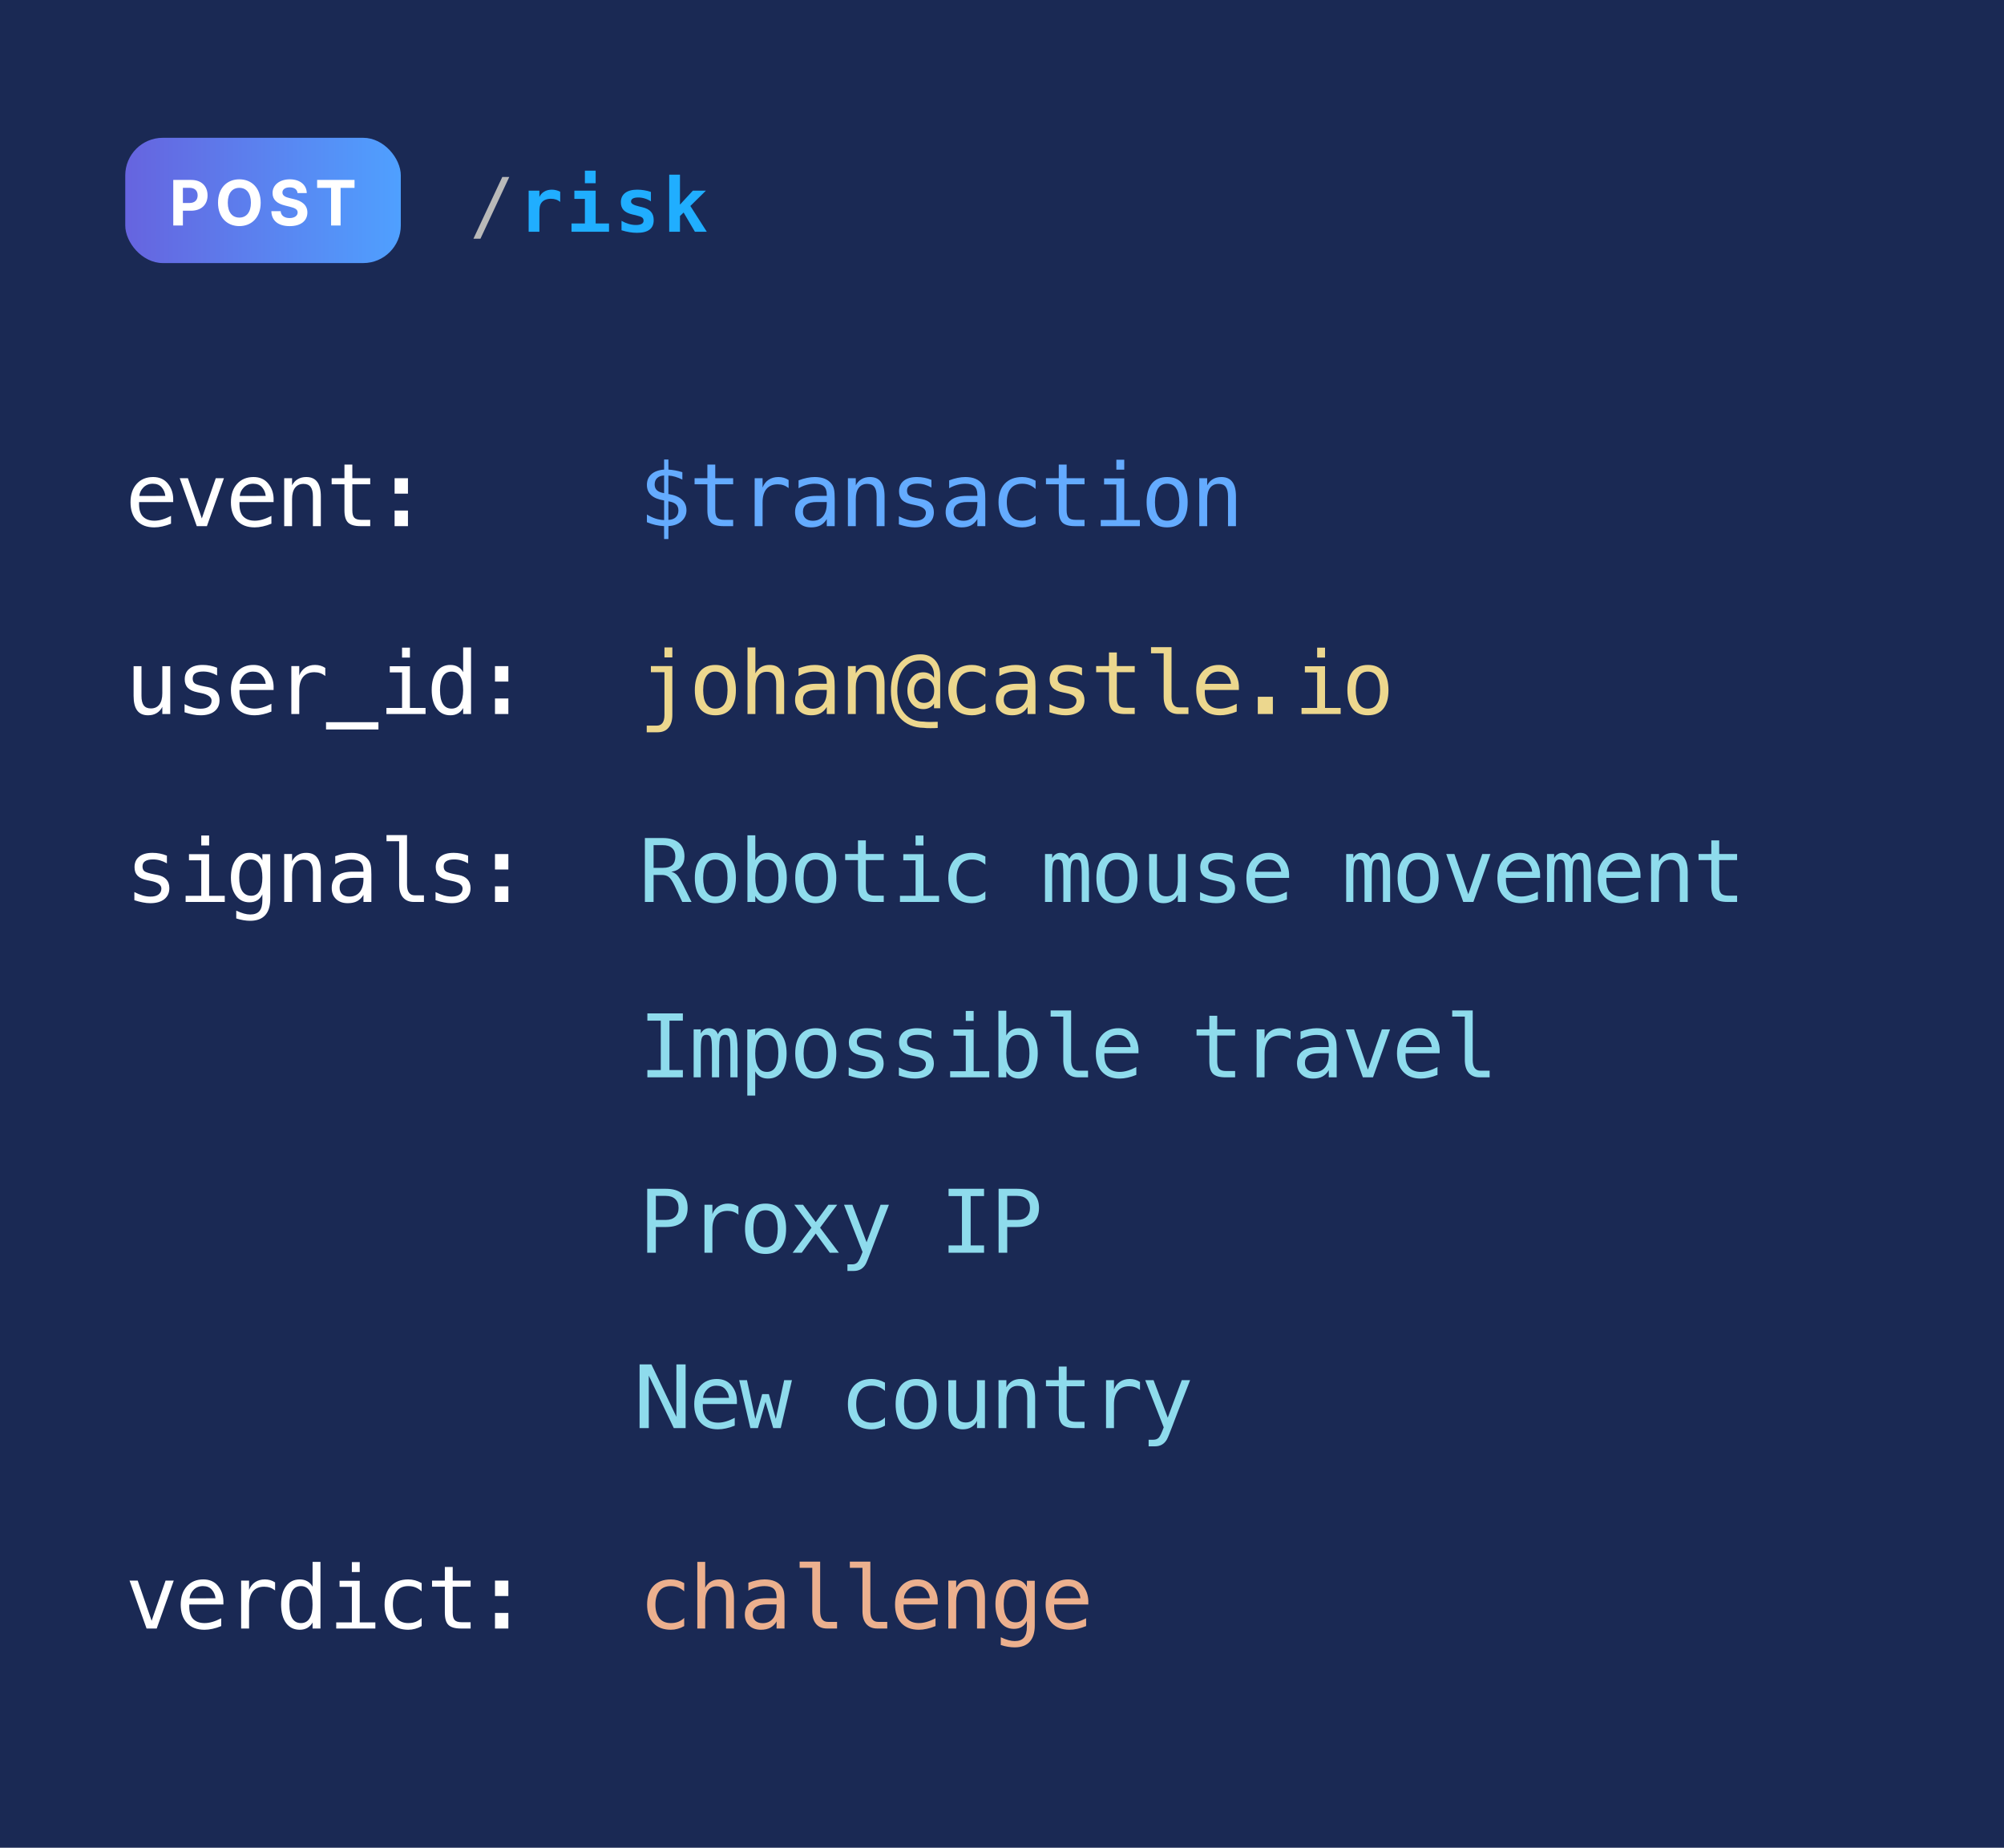 <svg width="320" height="295" viewBox="0 0 320 295" fill="none" xmlns="http://www.w3.org/2000/svg">
<rect width="320" height="295" fill="#1A2954"/>
<path d="M80.209 28.252H81.322L76.717 38.113H75.598L80.209 28.252Z" fill="#B9B9B9"/>
<path d="M89.455 32.248C89.267 32.076 89.046 31.947 88.793 31.861C88.543 31.775 88.267 31.732 87.966 31.732C87.603 31.732 87.285 31.797 87.011 31.926C86.742 32.051 86.533 32.234 86.384 32.477C86.29 32.625 86.224 32.805 86.185 33.016C86.15 33.227 86.132 33.547 86.132 33.977V37H84.415V30.438H86.132V31.457C86.3 31.082 86.558 30.793 86.906 30.59C87.253 30.383 87.66 30.279 88.124 30.279C88.359 30.279 88.587 30.309 88.81 30.367C89.037 30.422 89.251 30.504 89.455 30.613V32.248ZM91.716 30.438H95.114V35.682H97.247V37H91.259V35.682H93.397V31.756H91.716V30.438ZM93.397 27.244H95.114V29.248H93.397V27.244ZM103.938 30.643V32.143C103.622 31.939 103.292 31.787 102.948 31.686C102.608 31.58 102.266 31.527 101.922 31.527C101.54 31.527 101.251 31.584 101.055 31.697C100.86 31.807 100.762 31.971 100.762 32.19C100.762 32.502 101.18 32.756 102.016 32.951L102.081 32.969L102.573 33.086C103.198 33.234 103.655 33.475 103.944 33.807C104.237 34.135 104.383 34.58 104.383 35.143C104.383 35.818 104.161 36.326 103.715 36.666C103.274 37.002 102.608 37.17 101.717 37.17C101.323 37.17 100.919 37.135 100.504 37.065C100.09 36.998 99.671 36.897 99.245 36.76V35.26C99.624 35.475 100.008 35.639 100.399 35.752C100.794 35.865 101.174 35.922 101.542 35.922C101.944 35.922 102.249 35.863 102.456 35.746C102.663 35.629 102.766 35.459 102.766 35.236C102.766 35.018 102.692 34.85 102.544 34.732C102.399 34.615 102.051 34.49 101.501 34.357L101.026 34.252C100.37 34.103 99.891 33.871 99.59 33.555C99.29 33.238 99.139 32.815 99.139 32.283C99.139 31.65 99.368 31.158 99.825 30.807C100.282 30.455 100.924 30.279 101.753 30.279C102.124 30.279 102.493 30.311 102.86 30.373C103.231 30.432 103.59 30.521 103.938 30.643ZM106.861 27.883H108.578V32.67L110.641 30.438H112.721L110.236 32.887L112.861 37H110.963L109.164 33.93L108.578 34.492V37H106.861V27.883Z" fill="#20AEFF"/>
<rect x="20" y="22" width="44" height="20" rx="6" fill="url(#paint0_linear)"/>
<path d="M27.668 36H29.205V33.642H30.498C32.17 33.642 33.143 32.644 33.143 31.192C33.143 29.746 32.188 28.727 30.537 28.727H27.668V36ZM29.205 32.41V29.984H30.242C31.13 29.984 31.559 30.467 31.559 31.192C31.559 31.913 31.13 32.41 30.249 32.41H29.205ZM41.625 32.364C41.625 29.984 40.148 28.628 38.22 28.628C36.281 28.628 34.814 29.984 34.814 32.364C34.814 34.732 36.281 36.099 38.22 36.099C40.148 36.099 41.625 34.743 41.625 32.364ZM40.066 32.364C40.066 33.905 39.335 34.739 38.22 34.739C37.101 34.739 36.373 33.905 36.373 32.364C36.373 30.822 37.101 29.988 38.22 29.988C39.335 29.988 40.066 30.822 40.066 32.364ZM47.51 30.819H48.983C48.962 29.523 47.897 28.628 46.277 28.628C44.683 28.628 43.515 29.509 43.522 30.829C43.518 31.902 44.275 32.516 45.503 32.811L46.295 33.01C47.087 33.202 47.527 33.429 47.531 33.919C47.527 34.452 47.023 34.814 46.242 34.814C45.443 34.814 44.868 34.445 44.818 33.717H43.33C43.369 35.29 44.495 36.103 46.26 36.103C48.035 36.103 49.079 35.254 49.083 33.923C49.079 32.712 48.167 32.069 46.902 31.785L46.249 31.629C45.617 31.483 45.088 31.249 45.098 30.727C45.098 30.258 45.514 29.913 46.267 29.913C47.002 29.913 47.453 30.247 47.51 30.819ZM50.64 29.995H52.867V36H54.386V29.995H56.613V28.727H50.64V29.995Z" fill="white"/>
<path d="M27.656 79.543V80.158H22.208V80.199C22.172 81.243 22.37 81.993 22.803 82.448C23.24 82.904 23.855 83.132 24.648 83.132C25.049 83.132 25.469 83.068 25.906 82.94C26.344 82.813 26.811 82.619 27.308 82.359V83.61C26.829 83.806 26.366 83.952 25.92 84.048C25.478 84.148 25.049 84.198 24.635 84.198C23.445 84.198 22.516 83.843 21.846 83.132C21.176 82.416 20.841 81.432 20.841 80.179C20.841 78.957 21.169 77.982 21.825 77.253C22.481 76.524 23.356 76.159 24.45 76.159C25.425 76.159 26.193 76.49 26.754 77.15C27.319 77.811 27.62 78.609 27.656 79.543ZM26.398 79.174C26.344 78.645 26.15 78.189 25.817 77.807C25.489 77.419 25.015 77.226 24.395 77.226C23.789 77.226 23.29 77.426 22.898 77.827C22.506 78.228 22.292 78.679 22.256 79.181L26.398 79.174ZM28.699 76.344H30.005L32.227 82.769L34.455 76.344H35.761L33.04 84H31.42L28.699 76.344ZM43.687 79.543V80.158H38.239V80.199C38.203 81.243 38.401 81.993 38.834 82.448C39.271 82.904 39.887 83.132 40.679 83.132C41.081 83.132 41.5 83.068 41.937 82.94C42.375 82.813 42.842 82.619 43.339 82.359V83.61C42.86 83.806 42.398 83.952 41.951 84.048C41.509 84.148 41.081 84.198 40.666 84.198C39.476 84.198 38.547 83.843 37.877 83.132C37.207 82.416 36.872 81.432 36.872 80.179C36.872 78.957 37.2 77.982 37.856 77.253C38.513 76.524 39.388 76.159 40.481 76.159C41.456 76.159 42.224 76.49 42.785 77.15C43.35 77.811 43.651 78.609 43.687 79.543ZM42.429 79.174C42.375 78.645 42.181 78.189 41.849 77.807C41.52 77.419 41.046 77.226 40.427 77.226C39.821 77.226 39.322 77.426 38.929 77.827C38.538 78.228 38.323 78.679 38.287 79.181L42.429 79.174ZM51.231 79.256V84H49.967V79.256C49.967 78.568 49.846 78.062 49.604 77.738C49.363 77.415 48.984 77.253 48.469 77.253C47.882 77.253 47.428 77.463 47.109 77.882C46.795 78.296 46.638 78.894 46.638 79.673V84H45.38V76.344H46.638V77.492C46.861 77.055 47.164 76.724 47.547 76.501C47.929 76.273 48.383 76.159 48.907 76.159C49.686 76.159 50.267 76.417 50.65 76.932C51.038 77.442 51.231 78.217 51.231 79.256ZM56.26 74.17V76.344H59.117V77.321H56.26V81.478C56.26 82.043 56.367 82.437 56.581 82.66C56.795 82.883 57.169 82.995 57.702 82.995H59.117V84H57.579C56.635 84 55.97 83.811 55.583 83.433C55.195 83.054 55.002 82.403 55.002 81.478V77.321H52.958V76.344H55.002V74.17H56.26ZM63.01 76.351H65.143V78.818H63.01V76.351ZM63.01 81.512H65.143V84H63.01V81.512Z" fill="white"/>
<path d="M106.73 80.035V83.002C107.232 82.988 107.624 82.849 107.906 82.585C108.189 82.321 108.33 81.961 108.33 81.505C108.33 81.081 108.202 80.753 107.947 80.52C107.692 80.284 107.286 80.122 106.73 80.035ZM106.047 78.736V75.913C105.573 75.931 105.201 76.068 104.933 76.323C104.668 76.579 104.536 76.92 104.536 77.349C104.536 77.741 104.659 78.05 104.905 78.278C105.156 78.506 105.536 78.659 106.047 78.736ZM106.73 86.058H106.047L106.04 84C105.575 83.977 105.113 83.913 104.652 83.809C104.197 83.704 103.745 83.558 103.299 83.371V82.141C103.755 82.423 104.213 82.64 104.673 82.79C105.138 82.94 105.596 83.02 106.047 83.029V79.898C105.135 79.757 104.45 79.479 103.989 79.064C103.529 78.65 103.299 78.101 103.299 77.417C103.299 76.701 103.538 76.132 104.017 75.708C104.5 75.28 105.176 75.034 106.047 74.97V73.363H106.73L106.737 74.97C107.097 74.993 107.462 75.038 107.831 75.106C108.2 75.175 108.576 75.268 108.959 75.387V76.569C108.572 76.373 108.193 76.223 107.824 76.118C107.46 76.009 107.095 75.945 106.73 75.927V78.873C107.669 79.014 108.385 79.306 108.877 79.748C109.369 80.19 109.615 80.762 109.615 81.464C109.615 82.166 109.349 82.751 108.815 83.221C108.287 83.69 107.594 83.945 106.737 83.986L106.73 86.058ZM114.213 74.17V76.344H117.07V77.321H114.213V81.478C114.213 82.043 114.32 82.437 114.534 82.66C114.748 82.883 115.122 82.995 115.655 82.995H117.07V84H115.532C114.589 84 113.923 83.811 113.536 83.433C113.149 83.054 112.955 82.403 112.955 81.478V77.321H110.911V76.344H112.955V74.17H114.213ZM125.927 77.923C125.658 77.713 125.384 77.561 125.106 77.465C124.828 77.369 124.523 77.321 124.19 77.321C123.406 77.321 122.807 77.567 122.392 78.06C121.978 78.552 121.77 79.263 121.77 80.192V84H120.506V76.344H121.77V77.841C121.98 77.299 122.301 76.884 122.734 76.597C123.172 76.305 123.689 76.159 124.286 76.159C124.596 76.159 124.885 76.198 125.154 76.275C125.423 76.353 125.681 76.474 125.927 76.638V77.923ZM130.845 80.151H130.428C129.695 80.151 129.141 80.281 128.767 80.541C128.398 80.796 128.214 81.179 128.214 81.689C128.214 82.15 128.353 82.507 128.631 82.763C128.909 83.018 129.294 83.145 129.786 83.145C130.479 83.145 131.023 82.906 131.42 82.428C131.816 81.945 132.017 81.279 132.021 80.432V80.151H130.845ZM133.286 79.632V84H132.021V82.865C131.752 83.321 131.413 83.658 131.003 83.877C130.597 84.091 130.103 84.198 129.519 84.198C128.74 84.198 128.118 83.98 127.653 83.542C127.188 83.1 126.956 82.51 126.956 81.772C126.956 80.919 127.241 80.272 127.81 79.83C128.385 79.388 129.225 79.167 130.333 79.167H132.021V78.969C132.017 78.358 131.862 77.916 131.556 77.643C131.251 77.365 130.763 77.226 130.094 77.226C129.665 77.226 129.232 77.287 128.795 77.41C128.357 77.533 127.931 77.713 127.516 77.95V76.692C127.981 76.515 128.426 76.382 128.849 76.296C129.278 76.205 129.692 76.159 130.094 76.159C130.727 76.159 131.267 76.253 131.714 76.439C132.165 76.626 132.529 76.907 132.807 77.28C132.981 77.508 133.104 77.791 133.177 78.128C133.249 78.461 133.286 78.962 133.286 79.632ZM141.247 79.256V84H139.982V79.256C139.982 78.568 139.861 78.062 139.62 77.738C139.378 77.415 139 77.253 138.485 77.253C137.897 77.253 137.444 77.463 137.125 77.882C136.81 78.296 136.653 78.894 136.653 79.673V84H135.395V76.344H136.653V77.492C136.876 77.055 137.179 76.724 137.562 76.501C137.945 76.273 138.398 76.159 138.923 76.159C139.702 76.159 140.283 76.417 140.666 76.932C141.053 77.442 141.247 78.217 141.247 79.256ZM148.729 76.61V77.841C148.369 77.631 148.007 77.474 147.642 77.369C147.278 77.264 146.906 77.212 146.528 77.212C145.958 77.212 145.532 77.305 145.25 77.492C144.972 77.674 144.833 77.955 144.833 78.333C144.833 78.675 144.937 78.93 145.147 79.099C145.357 79.267 145.879 79.431 146.713 79.591L147.218 79.686C147.843 79.805 148.314 80.042 148.633 80.397C148.957 80.753 149.119 81.216 149.119 81.785C149.119 82.542 148.85 83.134 148.312 83.562C147.774 83.986 147.027 84.198 146.07 84.198C145.692 84.198 145.295 84.157 144.88 84.075C144.466 83.998 144.017 83.879 143.534 83.72V82.421C144.003 82.662 144.452 82.845 144.88 82.968C145.309 83.086 145.714 83.145 146.097 83.145C146.653 83.145 147.084 83.034 147.389 82.811C147.695 82.583 147.847 82.266 147.847 81.86C147.847 81.277 147.289 80.874 146.172 80.65L146.118 80.637L145.646 80.541C144.921 80.4 144.393 80.163 144.06 79.83C143.727 79.493 143.561 79.035 143.561 78.456C143.561 77.722 143.81 77.157 144.306 76.761C144.803 76.36 145.512 76.159 146.432 76.159C146.842 76.159 147.237 76.198 147.615 76.275C147.993 76.348 148.365 76.46 148.729 76.61ZM154.892 80.151H154.475C153.741 80.151 153.188 80.281 152.814 80.541C152.445 80.796 152.26 81.179 152.26 81.689C152.26 82.15 152.399 82.507 152.677 82.763C152.955 83.018 153.34 83.145 153.833 83.145C154.525 83.145 155.07 82.906 155.466 82.428C155.863 81.945 156.063 81.279 156.068 80.432V80.151H154.892ZM157.333 79.632V84H156.068V82.865C155.799 83.321 155.459 83.658 155.049 83.877C154.644 84.091 154.149 84.198 153.566 84.198C152.787 84.198 152.165 83.98 151.7 83.542C151.235 83.1 151.002 82.51 151.002 81.772C151.002 80.919 151.287 80.272 151.857 79.83C152.431 79.388 153.272 79.167 154.379 79.167H156.068V78.969C156.063 78.358 155.908 77.916 155.603 77.643C155.298 77.365 154.81 77.226 154.14 77.226C153.712 77.226 153.279 77.287 152.841 77.41C152.404 77.533 151.978 77.713 151.563 77.95V76.692C152.028 76.515 152.472 76.382 152.896 76.296C153.324 76.205 153.739 76.159 154.14 76.159C154.774 76.159 155.314 76.253 155.76 76.439C156.211 76.626 156.576 76.907 156.854 77.28C157.027 77.508 157.15 77.791 157.223 78.128C157.296 78.461 157.333 78.962 157.333 79.632ZM165.362 83.61C165.025 83.806 164.676 83.952 164.316 84.048C163.96 84.148 163.596 84.198 163.222 84.198C162.037 84.198 161.11 83.843 160.44 83.132C159.775 82.421 159.442 81.436 159.442 80.179C159.442 78.921 159.775 77.936 160.44 77.226C161.11 76.515 162.037 76.159 163.222 76.159C163.591 76.159 163.951 76.207 164.302 76.303C164.653 76.398 165.006 76.546 165.362 76.747V78.066C165.029 77.77 164.694 77.556 164.357 77.424C164.024 77.292 163.646 77.226 163.222 77.226C162.434 77.226 161.828 77.481 161.404 77.991C160.98 78.502 160.768 79.231 160.768 80.179C160.768 81.122 160.98 81.851 161.404 82.366C161.832 82.877 162.438 83.132 163.222 83.132C163.66 83.132 164.052 83.066 164.398 82.934C164.744 82.797 165.066 82.587 165.362 82.305V83.61ZM170.322 74.17V76.344H173.179V77.321H170.322V81.478C170.322 82.043 170.429 82.437 170.643 82.66C170.857 82.883 171.231 82.995 171.764 82.995H173.179V84H171.641C170.698 84 170.032 83.811 169.645 83.433C169.258 83.054 169.064 82.403 169.064 81.478V77.321H167.02V76.344H169.064V74.17H170.322ZM176.3 76.371H179.52V83.022H182.015V84H175.767V83.022H178.262V77.349H176.3V76.371ZM178.262 73.397H179.52V74.983H178.262V73.397ZM186.366 77.226C185.728 77.226 185.245 77.474 184.917 77.971C184.589 78.467 184.425 79.204 184.425 80.179C184.425 81.149 184.589 81.885 184.917 82.387C185.245 82.883 185.728 83.132 186.366 83.132C187.009 83.132 187.494 82.883 187.822 82.387C188.151 81.885 188.315 81.149 188.315 80.179C188.315 79.204 188.151 78.467 187.822 77.971C187.494 77.474 187.009 77.226 186.366 77.226ZM186.366 76.159C187.428 76.159 188.239 76.503 188.8 77.191C189.365 77.88 189.648 78.875 189.648 80.179C189.648 81.487 189.367 82.485 188.807 83.173C188.246 83.856 187.433 84.198 186.366 84.198C185.305 84.198 184.493 83.856 183.933 83.173C183.372 82.485 183.092 81.487 183.092 80.179C183.092 78.875 183.372 77.88 183.933 77.191C184.493 76.503 185.305 76.159 186.366 76.159ZM197.356 79.256V84H196.091V79.256C196.091 78.568 195.97 78.062 195.729 77.738C195.487 77.415 195.109 77.253 194.594 77.253C194.006 77.253 193.553 77.463 193.234 77.882C192.919 78.296 192.762 78.894 192.762 79.673V84H191.504V76.344H192.762V77.492C192.985 77.055 193.288 76.724 193.671 76.501C194.054 76.273 194.507 76.159 195.031 76.159C195.811 76.159 196.392 76.417 196.775 76.932C197.162 77.442 197.356 78.217 197.356 79.256Z" fill="#64ABFF"/>
<path d="M21.333 111.102V106.357H22.591V111.102C22.591 111.79 22.712 112.296 22.953 112.619C23.199 112.943 23.578 113.104 24.088 113.104C24.68 113.104 25.134 112.897 25.448 112.482C25.763 112.063 25.92 111.464 25.92 110.685V106.357H27.185V114H25.92V112.852C25.697 113.294 25.391 113.629 25.004 113.856C24.621 114.084 24.172 114.198 23.657 114.198C22.873 114.198 22.29 113.943 21.907 113.433C21.524 112.918 21.333 112.141 21.333 111.102ZM34.667 106.61V107.841C34.307 107.631 33.945 107.474 33.58 107.369C33.215 107.264 32.844 107.212 32.466 107.212C31.896 107.212 31.47 107.305 31.187 107.492C30.909 107.674 30.77 107.955 30.77 108.333C30.77 108.675 30.875 108.93 31.085 109.099C31.294 109.267 31.816 109.431 32.65 109.591L33.156 109.687C33.781 109.805 34.252 110.042 34.571 110.397C34.895 110.753 35.057 111.215 35.057 111.785C35.057 112.542 34.788 113.134 34.25 113.562C33.712 113.986 32.965 114.198 32.008 114.198C31.63 114.198 31.233 114.157 30.818 114.075C30.404 113.998 29.955 113.879 29.472 113.72V112.421C29.941 112.662 30.39 112.845 30.818 112.968C31.247 113.086 31.652 113.146 32.035 113.146C32.591 113.146 33.022 113.034 33.327 112.811C33.632 112.583 33.785 112.266 33.785 111.86C33.785 111.277 33.227 110.874 32.11 110.65L32.056 110.637L31.584 110.541C30.859 110.4 30.331 110.163 29.998 109.83C29.665 109.493 29.499 109.035 29.499 108.456C29.499 107.722 29.747 107.157 30.244 106.761C30.741 106.36 31.45 106.159 32.37 106.159C32.78 106.159 33.174 106.198 33.553 106.275C33.931 106.348 34.302 106.46 34.667 106.61ZM43.687 109.543V110.158H38.239V110.199C38.203 111.243 38.401 111.993 38.834 112.448C39.271 112.904 39.887 113.132 40.679 113.132C41.081 113.132 41.5 113.068 41.937 112.94C42.375 112.813 42.842 112.619 43.339 112.359V113.61C42.86 113.806 42.398 113.952 41.951 114.048C41.509 114.148 41.081 114.198 40.666 114.198C39.476 114.198 38.547 113.843 37.877 113.132C37.207 112.416 36.872 111.432 36.872 110.179C36.872 108.957 37.2 107.982 37.856 107.253C38.513 106.524 39.388 106.159 40.481 106.159C41.456 106.159 42.224 106.49 42.785 107.15C43.35 107.811 43.651 108.609 43.687 109.543ZM42.429 109.174C42.375 108.645 42.181 108.189 41.849 107.807C41.52 107.419 41.046 107.226 40.427 107.226C39.821 107.226 39.322 107.426 38.929 107.827C38.538 108.228 38.323 108.679 38.287 109.181L42.429 109.174ZM51.942 107.923C51.673 107.713 51.4 107.561 51.122 107.465C50.844 107.369 50.538 107.321 50.206 107.321C49.422 107.321 48.823 107.567 48.408 108.06C47.993 108.552 47.786 109.263 47.786 110.192V114H46.521V106.344H47.786V107.841C47.995 107.299 48.317 106.884 48.75 106.597C49.187 106.305 49.705 106.159 50.301 106.159C50.611 106.159 50.901 106.198 51.17 106.275C51.439 106.353 51.696 106.474 51.942 106.638V107.923ZM60.429 115.299V116.461H52.062V115.299H60.429ZM62.238 106.371H65.458V113.022H67.953V114H61.705V113.022H64.2V107.349H62.238V106.371ZM64.2 103.397H65.458V104.983H64.2V103.397ZM73.959 107.321V103.363H75.216V114H73.959V113.036C73.749 113.414 73.469 113.704 73.118 113.904C72.771 114.1 72.37 114.198 71.915 114.198C70.989 114.198 70.26 113.84 69.727 113.125C69.198 112.405 68.934 111.414 68.934 110.151C68.934 108.907 69.201 107.932 69.734 107.226C70.267 106.515 70.994 106.159 71.915 106.159C72.375 106.159 72.781 106.259 73.131 106.46C73.482 106.656 73.758 106.943 73.959 107.321ZM70.26 110.179C70.26 111.154 70.415 111.89 70.725 112.387C71.035 112.883 71.493 113.132 72.099 113.132C72.705 113.132 73.165 112.881 73.48 112.38C73.799 111.879 73.959 111.145 73.959 110.179C73.959 109.208 73.799 108.474 73.48 107.978C73.165 107.476 72.705 107.226 72.099 107.226C71.493 107.226 71.035 107.474 70.725 107.971C70.415 108.467 70.26 109.203 70.26 110.179ZM79.041 106.351H81.174V108.818H79.041V106.351ZM79.041 111.512H81.174V114H79.041V111.512Z" fill="white"/>
<path d="M26.651 136.61V137.841C26.291 137.631 25.929 137.474 25.564 137.369C25.2 137.264 24.828 137.212 24.45 137.212C23.881 137.212 23.454 137.305 23.172 137.492C22.894 137.674 22.755 137.955 22.755 138.333C22.755 138.675 22.86 138.93 23.069 139.099C23.279 139.267 23.801 139.431 24.635 139.591L25.141 139.687C25.765 139.805 26.237 140.042 26.556 140.397C26.879 140.753 27.041 141.215 27.041 141.785C27.041 142.542 26.772 143.134 26.234 143.562C25.697 143.986 24.949 144.198 23.992 144.198C23.614 144.198 23.217 144.157 22.803 144.075C22.388 143.998 21.939 143.879 21.456 143.72V142.421C21.925 142.662 22.374 142.845 22.803 142.968C23.231 143.086 23.637 143.146 24.02 143.146C24.576 143.146 25.006 143.034 25.311 142.811C25.617 142.583 25.77 142.266 25.77 141.86C25.77 141.277 25.211 140.874 24.095 140.65L24.04 140.637L23.568 140.541C22.844 140.4 22.315 140.163 21.982 139.83C21.65 139.493 21.483 139.035 21.483 138.456C21.483 137.722 21.732 137.157 22.229 136.761C22.725 136.36 23.434 136.159 24.355 136.159C24.765 136.159 25.159 136.198 25.537 136.275C25.915 136.348 26.287 136.46 26.651 136.61ZM30.176 136.371H33.395V143.022H35.891V144H29.642V143.022H32.138V137.349H30.176V136.371ZM32.138 133.397H33.395V134.983H32.138V133.397ZM41.896 140.11C41.896 139.167 41.741 138.451 41.431 137.964C41.126 137.472 40.679 137.226 40.092 137.226C39.476 137.226 39.007 137.472 38.683 137.964C38.36 138.451 38.198 139.167 38.198 140.11C38.198 141.054 38.36 141.774 38.683 142.271C39.012 142.763 39.486 143.009 40.105 143.009C40.684 143.009 41.126 142.76 41.431 142.264C41.741 141.767 41.896 141.049 41.896 140.11ZM43.154 143.508C43.154 144.656 42.883 145.527 42.341 146.119C41.798 146.712 41.001 147.008 39.948 147.008C39.602 147.008 39.239 146.976 38.861 146.912C38.483 146.848 38.105 146.755 37.726 146.632V145.388C38.173 145.597 38.579 145.752 38.943 145.853C39.308 145.953 39.643 146.003 39.948 146.003C40.627 146.003 41.122 145.818 41.431 145.449C41.741 145.08 41.896 144.494 41.896 143.692V143.638V142.783C41.696 143.212 41.422 143.531 41.076 143.74C40.73 143.95 40.308 144.055 39.811 144.055C38.918 144.055 38.205 143.697 37.672 142.981C37.139 142.266 36.872 141.309 36.872 140.11C36.872 138.907 37.139 137.948 37.672 137.232C38.205 136.517 38.918 136.159 39.811 136.159C40.304 136.159 40.721 136.257 41.062 136.453C41.404 136.649 41.682 136.952 41.896 137.362V136.371H43.154V143.508ZM51.231 139.256V144H49.967V139.256C49.967 138.568 49.846 138.062 49.604 137.738C49.363 137.415 48.984 137.253 48.469 137.253C47.882 137.253 47.428 137.463 47.109 137.882C46.795 138.297 46.638 138.894 46.638 139.673V144H45.38V136.344H46.638V137.492C46.861 137.055 47.164 136.724 47.547 136.501C47.929 136.273 48.383 136.159 48.907 136.159C49.686 136.159 50.267 136.417 50.65 136.932C51.038 137.442 51.231 138.217 51.231 139.256ZM56.861 140.151H56.444C55.71 140.151 55.157 140.281 54.783 140.541C54.414 140.796 54.229 141.179 54.229 141.689C54.229 142.15 54.368 142.507 54.646 142.763C54.924 143.018 55.309 143.146 55.801 143.146C56.494 143.146 57.039 142.906 57.435 142.428C57.832 141.945 58.032 141.279 58.037 140.432V140.151H56.861ZM59.301 139.632V144H58.037V142.865C57.768 143.321 57.428 143.658 57.018 143.877C56.613 144.091 56.118 144.198 55.535 144.198C54.755 144.198 54.133 143.979 53.669 143.542C53.204 143.1 52.971 142.51 52.971 141.771C52.971 140.919 53.256 140.272 53.826 139.83C54.4 139.388 55.241 139.167 56.348 139.167H58.037V138.969C58.032 138.358 57.877 137.916 57.572 137.643C57.267 137.365 56.779 137.226 56.109 137.226C55.681 137.226 55.248 137.287 54.81 137.41C54.373 137.533 53.947 137.713 53.532 137.95V136.692C53.997 136.515 54.441 136.382 54.865 136.296C55.293 136.205 55.708 136.159 56.109 136.159C56.742 136.159 57.283 136.253 57.729 136.439C58.18 136.626 58.545 136.907 58.823 137.28C58.996 137.508 59.119 137.791 59.192 138.128C59.265 138.461 59.301 138.962 59.301 139.632ZM64.993 141.231C64.993 141.797 65.095 142.223 65.3 142.51C65.51 142.797 65.818 142.94 66.223 142.94H67.693V144H66.1C65.348 144 64.765 143.761 64.35 143.282C63.94 142.799 63.735 142.116 63.735 141.231V134.307H61.718V133.322H64.993V141.231ZM74.745 136.61V137.841C74.385 137.631 74.022 137.474 73.658 137.369C73.293 137.264 72.922 137.212 72.543 137.212C71.974 137.212 71.548 137.305 71.265 137.492C70.987 137.674 70.848 137.955 70.848 138.333C70.848 138.675 70.953 138.93 71.163 139.099C71.372 139.267 71.894 139.431 72.728 139.591L73.234 139.687C73.858 139.805 74.33 140.042 74.649 140.397C74.972 140.753 75.134 141.215 75.134 141.785C75.134 142.542 74.865 143.134 74.328 143.562C73.79 143.986 73.043 144.198 72.085 144.198C71.707 144.198 71.311 144.157 70.896 144.075C70.481 143.998 70.032 143.879 69.549 143.72V142.421C70.019 142.662 70.468 142.845 70.896 142.968C71.324 143.086 71.73 143.146 72.113 143.146C72.669 143.146 73.1 143.034 73.405 142.811C73.71 142.583 73.863 142.266 73.863 141.86C73.863 141.277 73.305 140.874 72.188 140.65L72.133 140.637L71.662 140.541C70.937 140.4 70.408 140.163 70.076 139.83C69.743 139.493 69.577 139.035 69.577 138.456C69.577 137.722 69.825 137.157 70.322 136.761C70.819 136.36 71.527 136.159 72.448 136.159C72.858 136.159 73.252 136.198 73.63 136.275C74.009 136.348 74.38 136.46 74.745 136.61ZM79.041 136.351H81.174V138.818H79.041V136.351ZM79.041 141.512H81.174V144H79.041V141.512Z" fill="white"/>
<path d="M20.684 252.344H21.989L24.211 258.77L26.439 252.344H27.745L25.024 260H23.404L20.684 252.344ZM35.672 255.543V256.158H30.224V256.199C30.187 257.243 30.385 257.993 30.818 258.448C31.256 258.904 31.871 259.132 32.664 259.132C33.065 259.132 33.484 259.068 33.922 258.94C34.359 258.813 34.826 258.619 35.323 258.359V259.61C34.845 259.806 34.382 259.952 33.935 260.048C33.493 260.148 33.065 260.198 32.65 260.198C31.461 260.198 30.531 259.843 29.861 259.132C29.191 258.416 28.856 257.432 28.856 256.179C28.856 254.957 29.184 253.982 29.841 253.253C30.497 252.524 31.372 252.159 32.466 252.159C33.441 252.159 34.209 252.49 34.77 253.15C35.335 253.811 35.635 254.609 35.672 255.543ZM34.414 255.174C34.359 254.645 34.166 254.189 33.833 253.807C33.505 253.419 33.031 253.226 32.411 253.226C31.805 253.226 31.306 253.426 30.914 253.827C30.522 254.228 30.308 254.679 30.271 255.181L34.414 255.174ZM43.927 253.923C43.658 253.713 43.384 253.561 43.106 253.465C42.828 253.369 42.523 253.321 42.19 253.321C41.406 253.321 40.807 253.567 40.392 254.06C39.978 254.552 39.77 255.263 39.77 256.192V260H38.506V252.344H39.77V253.841C39.98 253.299 40.301 252.884 40.734 252.597C41.172 252.305 41.689 252.159 42.286 252.159C42.596 252.159 42.885 252.198 43.154 252.275C43.423 252.353 43.681 252.474 43.927 252.638V253.923ZM49.912 253.321V249.363H51.17V260H49.912V259.036C49.702 259.414 49.422 259.704 49.071 259.904C48.725 260.1 48.324 260.198 47.868 260.198C46.943 260.198 46.214 259.84 45.68 259.125C45.152 258.405 44.888 257.414 44.888 256.151C44.888 254.907 45.154 253.932 45.687 253.226C46.221 252.515 46.947 252.159 47.868 252.159C48.328 252.159 48.734 252.259 49.085 252.46C49.436 252.656 49.711 252.943 49.912 253.321ZM46.214 256.179C46.214 257.154 46.369 257.89 46.678 258.387C46.988 258.883 47.446 259.132 48.053 259.132C48.659 259.132 49.119 258.881 49.433 258.38C49.752 257.879 49.912 257.145 49.912 256.179C49.912 255.208 49.752 254.474 49.433 253.978C49.119 253.476 48.659 253.226 48.053 253.226C47.446 253.226 46.988 253.474 46.678 253.971C46.369 254.467 46.214 255.203 46.214 256.179ZM54.222 252.371H57.442V259.022H59.937V260H53.689V259.022H56.184V253.349H54.222V252.371ZM56.184 249.397H57.442V250.983H56.184V249.397ZM67.331 259.61C66.993 259.806 66.645 259.952 66.285 260.048C65.929 260.148 65.565 260.198 65.191 260.198C64.006 260.198 63.079 259.843 62.409 259.132C61.743 258.421 61.411 257.437 61.411 256.179C61.411 254.921 61.743 253.937 62.409 253.226C63.079 252.515 64.006 252.159 65.191 252.159C65.56 252.159 65.92 252.207 66.271 252.303C66.622 252.398 66.975 252.547 67.331 252.747V254.066C66.998 253.77 66.663 253.556 66.326 253.424C65.993 253.292 65.615 253.226 65.191 253.226C64.403 253.226 63.797 253.481 63.373 253.991C62.949 254.502 62.737 255.231 62.737 256.179C62.737 257.122 62.949 257.851 63.373 258.366C63.801 258.877 64.407 259.132 65.191 259.132C65.629 259.132 66.02 259.066 66.367 258.934C66.713 258.797 67.034 258.587 67.331 258.305V259.61ZM72.29 250.17V252.344H75.148V253.321H72.29V257.478C72.29 258.043 72.398 258.437 72.612 258.66C72.826 258.883 73.2 258.995 73.733 258.995H75.148V260H73.61C72.666 260 72.001 259.811 71.614 259.433C71.226 259.054 71.033 258.403 71.033 257.478V253.321H68.989V252.344H71.033V250.17H72.29ZM79.041 252.351H81.174V254.818H79.041V252.351ZM79.041 257.512H81.174V260H79.041V257.512Z" fill="white"/>
<path d="M106.102 114.137V107.321H103.935V106.344H107.359V114.137C107.359 115.025 107.154 115.709 106.744 116.188C106.339 116.671 105.76 116.912 105.008 116.912H103.271V115.846H104.871C105.281 115.846 105.589 115.702 105.794 115.415C105.999 115.132 106.102 114.706 106.102 114.137ZM106.102 103.363H107.359V104.956H106.102V103.363ZM114.226 107.226C113.588 107.226 113.105 107.474 112.777 107.971C112.449 108.467 112.285 109.203 112.285 110.179C112.285 111.149 112.449 111.885 112.777 112.387C113.105 112.883 113.588 113.132 114.226 113.132C114.869 113.132 115.354 112.883 115.683 112.387C116.011 111.885 116.175 111.149 116.175 110.179C116.175 109.203 116.011 108.467 115.683 107.971C115.354 107.474 114.869 107.226 114.226 107.226ZM114.226 106.159C115.288 106.159 116.1 106.503 116.66 107.191C117.225 107.88 117.508 108.875 117.508 110.179C117.508 111.487 117.227 112.485 116.667 113.173C116.106 113.856 115.293 114.198 114.226 114.198C113.165 114.198 112.353 113.856 111.793 113.173C111.232 112.485 110.952 111.487 110.952 110.179C110.952 108.875 111.232 107.88 111.793 107.191C112.353 106.503 113.165 106.159 114.226 106.159ZM125.216 109.256V114H123.951V109.256C123.951 108.568 123.83 108.062 123.589 107.738C123.347 107.415 122.969 107.253 122.454 107.253C121.866 107.253 121.413 107.463 121.094 107.882C120.779 108.297 120.622 108.894 120.622 109.673V114H119.364V103.363H120.622V107.492C120.845 107.055 121.148 106.724 121.531 106.501C121.914 106.273 122.367 106.159 122.891 106.159C123.671 106.159 124.252 106.417 124.635 106.932C125.022 107.442 125.216 108.217 125.216 109.256ZM130.845 110.151H130.428C129.695 110.151 129.141 110.281 128.767 110.541C128.398 110.796 128.214 111.179 128.214 111.689C128.214 112.15 128.353 112.507 128.631 112.763C128.909 113.018 129.294 113.146 129.786 113.146C130.479 113.146 131.023 112.906 131.42 112.428C131.816 111.945 132.017 111.279 132.021 110.432V110.151H130.845ZM133.286 109.632V114H132.021V112.865C131.752 113.321 131.413 113.658 131.003 113.877C130.597 114.091 130.103 114.198 129.519 114.198C128.74 114.198 128.118 113.979 127.653 113.542C127.188 113.1 126.956 112.51 126.956 111.771C126.956 110.919 127.241 110.272 127.81 109.83C128.385 109.388 129.225 109.167 130.333 109.167H132.021V108.969C132.017 108.358 131.862 107.916 131.556 107.643C131.251 107.365 130.763 107.226 130.094 107.226C129.665 107.226 129.232 107.287 128.795 107.41C128.357 107.533 127.931 107.713 127.516 107.95V106.692C127.981 106.515 128.426 106.382 128.849 106.296C129.278 106.205 129.692 106.159 130.094 106.159C130.727 106.159 131.267 106.253 131.714 106.439C132.165 106.626 132.529 106.907 132.807 107.28C132.981 107.508 133.104 107.791 133.177 108.128C133.249 108.461 133.286 108.962 133.286 109.632ZM141.247 109.256V114H139.982V109.256C139.982 108.568 139.861 108.062 139.62 107.738C139.378 107.415 139 107.253 138.485 107.253C137.897 107.253 137.444 107.463 137.125 107.882C136.81 108.297 136.653 108.894 136.653 109.673V114H135.395V106.344H136.653V107.492C136.876 107.055 137.179 106.724 137.562 106.501C137.945 106.273 138.398 106.159 138.923 106.159C139.702 106.159 140.283 106.417 140.666 106.932C141.053 107.442 141.247 108.217 141.247 109.256ZM149.173 110.274C149.173 109.687 149.028 109.217 148.736 108.866C148.444 108.511 148.055 108.333 147.567 108.333C147.079 108.333 146.687 108.511 146.391 108.866C146.1 109.217 145.954 109.687 145.954 110.274C145.954 110.867 146.1 111.341 146.391 111.696C146.687 112.047 147.079 112.223 147.567 112.223C148.055 112.223 148.444 112.047 148.736 111.696C149.028 111.341 149.173 110.867 149.173 110.274ZM150.13 113.077H149.146V112.318C148.977 112.605 148.743 112.826 148.442 112.981C148.146 113.136 147.811 113.214 147.437 113.214C146.703 113.214 146.095 112.938 145.612 112.387C145.133 111.835 144.894 111.131 144.894 110.274C144.894 109.418 145.133 108.714 145.612 108.162C146.095 107.611 146.703 107.335 147.437 107.335C147.802 107.335 148.137 107.415 148.442 107.574C148.747 107.734 148.982 107.952 149.146 108.23V107.8C149.146 107.089 148.946 106.517 148.545 106.084C148.143 105.651 147.613 105.435 146.952 105.435C145.831 105.435 144.937 105.872 144.272 106.747C143.611 107.618 143.281 108.798 143.281 110.288C143.281 111.787 143.657 112.981 144.409 113.87C145.161 114.759 146.191 115.205 147.499 115.21C147.745 115.246 148.091 115.265 148.538 115.265C148.984 115.265 149.383 115.256 149.734 115.237V116.222C149.438 116.244 149.055 116.256 148.586 116.256C148.121 116.26 147.758 116.242 147.499 116.201C145.917 116.188 144.648 115.65 143.691 114.588C142.739 113.526 142.262 112.093 142.262 110.288C142.262 108.511 142.691 107.096 143.547 106.043C144.404 104.99 145.553 104.464 146.993 104.464C147.945 104.464 148.706 104.767 149.276 105.373C149.846 105.979 150.13 106.793 150.13 107.813V113.077ZM157.346 113.61C157.009 113.806 156.66 113.952 156.3 114.048C155.945 114.148 155.58 114.198 155.207 114.198C154.022 114.198 153.094 113.843 152.424 113.132C151.759 112.421 151.426 111.437 151.426 110.179C151.426 108.921 151.759 107.937 152.424 107.226C153.094 106.515 154.022 106.159 155.207 106.159C155.576 106.159 155.936 106.207 156.287 106.303C156.638 106.398 156.991 106.547 157.346 106.747V108.066C157.014 107.77 156.679 107.556 156.341 107.424C156.009 107.292 155.63 107.226 155.207 107.226C154.418 107.226 153.812 107.481 153.388 107.991C152.964 108.502 152.752 109.231 152.752 110.179C152.752 111.122 152.964 111.851 153.388 112.366C153.817 112.877 154.423 113.132 155.207 113.132C155.644 113.132 156.036 113.066 156.382 112.934C156.729 112.797 157.05 112.587 157.346 112.305V113.61ZM162.908 110.151H162.491C161.757 110.151 161.203 110.281 160.83 110.541C160.46 110.796 160.276 111.179 160.276 111.689C160.276 112.15 160.415 112.507 160.693 112.763C160.971 113.018 161.356 113.146 161.848 113.146C162.541 113.146 163.085 112.906 163.482 112.428C163.878 111.945 164.079 111.279 164.083 110.432V110.151H162.908ZM165.348 109.632V114H164.083V112.865C163.815 113.321 163.475 113.658 163.065 113.877C162.659 114.091 162.165 114.198 161.581 114.198C160.802 114.198 160.18 113.979 159.715 113.542C159.25 113.1 159.018 112.51 159.018 111.771C159.018 110.919 159.303 110.272 159.873 109.83C160.447 109.388 161.288 109.167 162.395 109.167H164.083V108.969C164.079 108.358 163.924 107.916 163.619 107.643C163.313 107.365 162.826 107.226 162.156 107.226C161.727 107.226 161.294 107.287 160.857 107.41C160.419 107.533 159.993 107.713 159.579 107.95V106.692C160.043 106.515 160.488 106.382 160.912 106.296C161.34 106.205 161.755 106.159 162.156 106.159C162.789 106.159 163.329 106.253 163.776 106.439C164.227 106.626 164.592 106.907 164.87 107.28C165.043 107.508 165.166 107.791 165.239 108.128C165.312 108.461 165.348 108.962 165.348 109.632ZM172.776 106.61V107.841C172.416 107.631 172.053 107.474 171.689 107.369C171.324 107.264 170.953 107.212 170.575 107.212C170.005 107.212 169.579 107.305 169.296 107.492C169.018 107.674 168.879 107.955 168.879 108.333C168.879 108.675 168.984 108.93 169.194 109.099C169.403 109.267 169.925 109.431 170.759 109.591L171.265 109.687C171.889 109.805 172.361 110.042 172.68 110.397C173.004 110.753 173.165 111.215 173.165 111.785C173.165 112.542 172.897 113.134 172.359 113.562C171.821 113.986 171.074 114.198 170.117 114.198C169.738 114.198 169.342 114.157 168.927 114.075C168.512 113.998 168.064 113.879 167.58 113.72V112.421C168.05 112.662 168.499 112.845 168.927 112.968C169.355 113.086 169.761 113.146 170.144 113.146C170.7 113.146 171.131 113.034 171.436 112.811C171.741 112.583 171.894 112.266 171.894 111.86C171.894 111.277 171.336 110.874 170.219 110.65L170.164 110.637L169.693 110.541C168.968 110.4 168.439 110.163 168.107 109.83C167.774 109.493 167.608 109.035 167.608 108.456C167.608 107.722 167.856 107.157 168.353 106.761C168.85 106.36 169.558 106.159 170.479 106.159C170.889 106.159 171.283 106.198 171.661 106.275C172.04 106.348 172.411 106.46 172.776 106.61ZM178.337 104.17V106.344H181.195V107.321H178.337V111.478C178.337 112.043 178.444 112.437 178.658 112.66C178.873 112.883 179.246 112.995 179.78 112.995H181.195V114H179.657C178.713 114 178.048 113.811 177.66 113.433C177.273 113.054 177.079 112.403 177.079 111.478V107.321H175.035V106.344H177.079V104.17H178.337ZM187.071 111.231C187.071 111.797 187.173 112.223 187.378 112.51C187.588 112.797 187.895 112.94 188.301 112.94H189.771V114H188.178C187.426 114 186.843 113.761 186.428 113.282C186.018 112.799 185.813 112.116 185.813 111.231V104.307H183.796V103.322H187.071V111.231ZM197.827 109.543V110.158H192.379V110.199C192.343 111.243 192.541 111.993 192.974 112.448C193.411 112.904 194.026 113.132 194.819 113.132C195.22 113.132 195.64 113.068 196.077 112.94C196.515 112.813 196.982 112.619 197.479 112.359V113.61C197 113.806 196.538 113.952 196.091 114.048C195.649 114.148 195.22 114.198 194.806 114.198C193.616 114.198 192.687 113.843 192.017 113.132C191.347 112.416 191.012 111.432 191.012 110.179C191.012 108.957 191.34 107.982 191.996 107.253C192.652 106.524 193.527 106.159 194.621 106.159C195.596 106.159 196.364 106.49 196.925 107.15C197.49 107.811 197.791 108.609 197.827 109.543ZM196.569 109.174C196.515 108.645 196.321 108.189 195.988 107.807C195.66 107.419 195.186 107.226 194.567 107.226C193.96 107.226 193.461 107.426 193.069 107.827C192.678 108.228 192.463 108.679 192.427 109.181L196.569 109.174ZM200.846 111.238H203.252V114H200.846V111.238ZM208.362 106.371H211.582V113.022H214.077V114H207.829V113.022H210.324V107.349H208.362V106.371ZM210.324 103.397H211.582V104.983H210.324V103.397ZM218.429 107.226C217.791 107.226 217.308 107.474 216.979 107.971C216.651 108.467 216.487 109.203 216.487 110.179C216.487 111.149 216.651 111.885 216.979 112.387C217.308 112.883 217.791 113.132 218.429 113.132C219.071 113.132 219.557 112.883 219.885 112.387C220.213 111.885 220.377 111.149 220.377 110.179C220.377 109.203 220.213 108.467 219.885 107.971C219.557 107.474 219.071 107.226 218.429 107.226ZM218.429 106.159C219.49 106.159 220.302 106.503 220.862 107.191C221.427 107.88 221.71 108.875 221.71 110.179C221.71 111.487 221.43 112.485 220.869 113.173C220.308 113.856 219.495 114.198 218.429 114.198C217.367 114.198 216.556 113.856 215.995 113.173C215.434 112.485 215.154 111.487 215.154 110.179C215.154 108.875 215.434 107.88 215.995 107.191C216.556 106.503 217.367 106.159 218.429 106.159Z" fill="#ECD78E"/>
<path d="M109.253 259.61C108.916 259.806 108.567 259.952 108.207 260.048C107.852 260.148 107.487 260.198 107.113 260.198C105.928 260.198 105.001 259.843 104.331 259.132C103.666 258.421 103.333 257.437 103.333 256.179C103.333 254.921 103.666 253.937 104.331 253.226C105.001 252.515 105.928 252.159 107.113 252.159C107.482 252.159 107.842 252.207 108.193 252.303C108.544 252.398 108.897 252.547 109.253 252.747V254.066C108.92 253.77 108.585 253.556 108.248 253.424C107.915 253.292 107.537 253.226 107.113 253.226C106.325 253.226 105.719 253.481 105.295 253.991C104.871 254.502 104.659 255.231 104.659 256.179C104.659 257.122 104.871 257.851 105.295 258.366C105.723 258.877 106.329 259.132 107.113 259.132C107.551 259.132 107.943 259.066 108.289 258.934C108.635 258.797 108.957 258.587 109.253 258.305V259.61ZM117.2 255.256V260H115.935V255.256C115.935 254.568 115.815 254.062 115.573 253.738C115.332 253.415 114.953 253.253 114.438 253.253C113.851 253.253 113.397 253.463 113.078 253.882C112.764 254.297 112.606 254.894 112.606 255.673V260H111.349V249.363H112.606V253.492C112.83 253.055 113.133 252.724 113.516 252.501C113.898 252.273 114.352 252.159 114.876 252.159C115.655 252.159 116.236 252.417 116.619 252.932C117.006 253.442 117.2 254.217 117.2 255.256ZM122.83 256.151H122.413C121.679 256.151 121.125 256.281 120.752 256.541C120.383 256.796 120.198 257.179 120.198 257.689C120.198 258.15 120.337 258.507 120.615 258.763C120.893 259.018 121.278 259.146 121.77 259.146C122.463 259.146 123.008 258.906 123.404 258.428C123.801 257.945 124.001 257.279 124.006 256.432V256.151H122.83ZM125.27 255.632V260H124.006V258.865C123.737 259.321 123.397 259.658 122.987 259.877C122.582 260.091 122.087 260.198 121.504 260.198C120.724 260.198 120.102 259.979 119.638 259.542C119.173 259.1 118.94 258.51 118.94 257.771C118.94 256.919 119.225 256.272 119.795 255.83C120.369 255.388 121.21 255.167 122.317 255.167H124.006V254.969C124.001 254.358 123.846 253.916 123.541 253.643C123.236 253.365 122.748 253.226 122.078 253.226C121.65 253.226 121.217 253.287 120.779 253.41C120.342 253.533 119.916 253.713 119.501 253.95V252.692C119.966 252.515 120.41 252.382 120.834 252.296C121.262 252.205 121.677 252.159 122.078 252.159C122.711 252.159 123.251 252.253 123.698 252.439C124.149 252.626 124.514 252.907 124.792 253.28C124.965 253.508 125.088 253.791 125.161 254.128C125.234 254.461 125.27 254.962 125.27 255.632ZM130.962 257.231C130.962 257.797 131.064 258.223 131.269 258.51C131.479 258.797 131.787 258.94 132.192 258.94H133.662V260H132.069C131.317 260 130.734 259.761 130.319 259.282C129.909 258.799 129.704 258.116 129.704 257.231V250.307H127.687V249.322H130.962V257.231ZM138.977 257.231C138.977 257.797 139.08 258.223 139.285 258.51C139.494 258.797 139.802 258.94 140.208 258.94H141.677V260H140.085C139.333 260 138.749 259.761 138.335 259.282C137.924 258.799 137.719 258.116 137.719 257.231V250.307H135.703V249.322H138.977V257.231ZM149.734 255.543V256.158H144.286V256.199C144.249 257.243 144.448 257.993 144.88 258.448C145.318 258.904 145.933 259.132 146.726 259.132C147.127 259.132 147.546 259.068 147.984 258.94C148.421 258.813 148.889 258.619 149.385 258.359V259.61C148.907 259.806 148.444 259.952 147.998 260.048C147.556 260.148 147.127 260.198 146.713 260.198C145.523 260.198 144.593 259.843 143.923 259.132C143.254 258.416 142.919 257.432 142.919 256.179C142.919 254.957 143.247 253.982 143.903 253.253C144.559 252.524 145.434 252.159 146.528 252.159C147.503 252.159 148.271 252.49 148.832 253.15C149.397 253.811 149.698 254.609 149.734 255.543ZM148.476 255.174C148.421 254.645 148.228 254.189 147.895 253.807C147.567 253.419 147.093 253.226 146.473 253.226C145.867 253.226 145.368 253.426 144.976 253.827C144.584 254.228 144.37 254.679 144.334 255.181L148.476 255.174ZM157.278 255.256V260H156.013V255.256C156.013 254.568 155.892 254.062 155.651 253.738C155.409 253.415 155.031 253.253 154.516 253.253C153.928 253.253 153.475 253.463 153.156 253.882C152.841 254.297 152.684 254.894 152.684 255.673V260H151.426V252.344H152.684V253.492C152.907 253.055 153.21 252.724 153.593 252.501C153.976 252.273 154.43 252.159 154.954 252.159C155.733 252.159 156.314 252.417 156.697 252.932C157.084 253.442 157.278 254.217 157.278 255.256ZM163.974 256.11C163.974 255.167 163.819 254.451 163.509 253.964C163.204 253.472 162.757 253.226 162.169 253.226C161.554 253.226 161.085 253.472 160.761 253.964C160.438 254.451 160.276 255.167 160.276 256.11C160.276 257.054 160.438 257.774 160.761 258.271C161.089 258.763 161.563 259.009 162.183 259.009C162.762 259.009 163.204 258.76 163.509 258.264C163.819 257.767 163.974 257.049 163.974 256.11ZM165.232 259.508C165.232 260.656 164.961 261.527 164.418 262.119C163.876 262.712 163.079 263.008 162.026 263.008C161.679 263.008 161.317 262.976 160.939 262.912C160.561 262.848 160.182 262.755 159.804 262.632V261.388C160.251 261.597 160.656 261.752 161.021 261.853C161.386 261.953 161.72 262.003 162.026 262.003C162.705 262.003 163.199 261.818 163.509 261.449C163.819 261.08 163.974 260.494 163.974 259.692V259.638V258.783C163.774 259.212 163.5 259.531 163.154 259.74C162.807 259.95 162.386 260.055 161.889 260.055C160.996 260.055 160.283 259.697 159.749 258.981C159.216 258.266 158.95 257.309 158.95 256.11C158.95 254.907 159.216 253.948 159.749 253.232C160.283 252.517 160.996 252.159 161.889 252.159C162.381 252.159 162.798 252.257 163.14 252.453C163.482 252.649 163.76 252.952 163.974 253.362V252.371H165.232V259.508ZM173.781 255.543V256.158H168.332V256.199C168.296 257.243 168.494 257.993 168.927 258.448C169.365 258.904 169.98 259.132 170.773 259.132C171.174 259.132 171.593 259.068 172.031 258.94C172.468 258.813 172.935 258.619 173.432 258.359V259.61C172.953 259.806 172.491 259.952 172.044 260.048C171.602 260.148 171.174 260.198 170.759 260.198C169.57 260.198 168.64 259.843 167.97 259.132C167.3 258.416 166.965 257.432 166.965 256.179C166.965 254.957 167.293 253.982 167.95 253.253C168.606 252.524 169.481 252.159 170.575 252.159C171.55 252.159 172.318 252.49 172.878 253.15C173.443 253.811 173.744 254.609 173.781 255.543ZM172.523 255.174C172.468 254.645 172.274 254.189 171.942 253.807C171.614 253.419 171.14 253.226 170.52 253.226C169.914 253.226 169.415 253.426 169.023 253.827C168.631 254.228 168.417 254.679 168.38 255.181L172.523 255.174Z" fill="#ECB08E"/>
<path d="M107.195 139.181C107.551 139.272 107.854 139.445 108.104 139.7C108.355 139.951 108.667 140.454 109.041 141.211L110.429 144H108.945L107.729 141.423C107.378 140.689 107.061 140.217 106.778 140.008C106.5 139.794 106.136 139.687 105.685 139.687H104.365V144H102.978V133.794H105.821C106.942 133.794 107.801 134.047 108.398 134.553C108.995 135.059 109.294 135.79 109.294 136.747C109.294 137.422 109.109 137.973 108.74 138.401C108.376 138.825 107.861 139.085 107.195 139.181ZM104.365 134.929V138.552H105.876C106.537 138.552 107.029 138.404 107.353 138.107C107.676 137.811 107.838 137.358 107.838 136.747C107.838 136.159 107.665 135.71 107.318 135.4C106.977 135.086 106.478 134.929 105.821 134.929H104.365ZM114.226 137.226C113.588 137.226 113.105 137.474 112.777 137.971C112.449 138.467 112.285 139.203 112.285 140.179C112.285 141.149 112.449 141.885 112.777 142.387C113.105 142.883 113.588 143.132 114.226 143.132C114.869 143.132 115.354 142.883 115.683 142.387C116.011 141.885 116.175 141.149 116.175 140.179C116.175 139.203 116.011 138.467 115.683 137.971C115.354 137.474 114.869 137.226 114.226 137.226ZM114.226 136.159C115.288 136.159 116.1 136.503 116.66 137.191C117.225 137.88 117.508 138.875 117.508 140.179C117.508 141.487 117.227 142.485 116.667 143.173C116.106 143.856 115.293 144.198 114.226 144.198C113.165 144.198 112.353 143.856 111.793 143.173C111.232 142.485 110.952 141.487 110.952 140.179C110.952 138.875 111.232 137.88 111.793 137.191C112.353 136.503 113.165 136.159 114.226 136.159ZM124.306 140.179C124.306 139.203 124.152 138.467 123.842 137.971C123.532 137.474 123.074 137.226 122.468 137.226C121.857 137.226 121.394 137.476 121.08 137.978C120.765 138.474 120.608 139.208 120.608 140.179C120.608 141.145 120.765 141.879 121.08 142.38C121.394 142.881 121.857 143.132 122.468 143.132C123.074 143.132 123.532 142.883 123.842 142.387C124.152 141.89 124.306 141.154 124.306 140.179ZM120.608 137.321C120.809 136.948 121.084 136.66 121.435 136.46C121.791 136.259 122.201 136.159 122.666 136.159C123.586 136.159 124.311 136.515 124.84 137.226C125.368 137.932 125.633 138.907 125.633 140.151C125.633 141.414 125.366 142.405 124.833 143.125C124.304 143.84 123.577 144.198 122.652 144.198C122.196 144.198 121.793 144.1 121.442 143.904C121.096 143.704 120.818 143.414 120.608 143.036V144H119.35V133.363H120.608V137.321ZM130.258 137.226C129.62 137.226 129.136 137.474 128.808 137.971C128.48 138.467 128.316 139.203 128.316 140.179C128.316 141.149 128.48 141.885 128.808 142.387C129.136 142.883 129.62 143.132 130.258 143.132C130.9 143.132 131.386 142.883 131.714 142.387C132.042 141.885 132.206 141.149 132.206 140.179C132.206 139.203 132.042 138.467 131.714 137.971C131.386 137.474 130.9 137.226 130.258 137.226ZM130.258 136.159C131.319 136.159 132.131 136.503 132.691 137.191C133.256 137.88 133.539 138.875 133.539 140.179C133.539 141.487 133.259 142.485 132.698 143.173C132.137 143.856 131.324 144.198 130.258 144.198C129.196 144.198 128.385 143.856 127.824 143.173C127.263 142.485 126.983 141.487 126.983 140.179C126.983 138.875 127.263 137.88 127.824 137.191C128.385 136.503 129.196 136.159 130.258 136.159ZM138.259 134.17V136.344H141.117V137.321H138.259V141.478C138.259 142.043 138.367 142.437 138.581 142.66C138.795 142.883 139.169 142.995 139.702 142.995H141.117V144H139.579C138.635 144 137.97 143.811 137.583 143.433C137.195 143.054 137.002 142.403 137.002 141.478V137.321H134.958V136.344H137.002V134.17H138.259ZM144.238 136.371H147.458V143.022H149.953V144H143.705V143.022H146.2V137.349H144.238V136.371ZM146.2 133.397H147.458V134.983H146.2V133.397ZM157.346 143.61C157.009 143.806 156.66 143.952 156.3 144.048C155.945 144.148 155.58 144.198 155.207 144.198C154.022 144.198 153.094 143.843 152.424 143.132C151.759 142.421 151.426 141.437 151.426 140.179C151.426 138.921 151.759 137.937 152.424 137.226C153.094 136.515 154.022 136.159 155.207 136.159C155.576 136.159 155.936 136.207 156.287 136.303C156.638 136.398 156.991 136.547 157.346 136.747V138.066C157.014 137.77 156.679 137.556 156.341 137.424C156.009 137.292 155.63 137.226 155.207 137.226C154.418 137.226 153.812 137.481 153.388 137.991C152.964 138.502 152.752 139.231 152.752 140.179C152.752 141.122 152.964 141.851 153.388 142.366C153.817 142.877 154.423 143.132 155.207 143.132C155.644 143.132 156.036 143.066 156.382 142.934C156.729 142.797 157.05 142.587 157.346 142.305V143.61ZM170.745 137.123C170.9 136.795 171.096 136.553 171.333 136.398C171.575 136.239 171.864 136.159 172.202 136.159C172.817 136.159 173.25 136.398 173.5 136.877C173.756 137.351 173.883 138.246 173.883 139.563V144H172.735V139.618C172.735 138.538 172.673 137.868 172.55 137.608C172.432 137.344 172.213 137.212 171.894 137.212C171.529 137.212 171.279 137.353 171.142 137.636C171.01 137.914 170.944 138.575 170.944 139.618V144H169.795V139.618C169.795 138.524 169.729 137.85 169.597 137.595C169.469 137.34 169.237 137.212 168.9 137.212C168.567 137.212 168.335 137.353 168.202 137.636C168.075 137.914 168.011 138.575 168.011 139.618V144H166.869V136.344H168.011V137C168.161 136.727 168.348 136.519 168.572 136.378C168.8 136.232 169.057 136.159 169.344 136.159C169.69 136.159 169.978 136.239 170.205 136.398C170.438 136.558 170.618 136.799 170.745 137.123ZM178.351 137.226C177.713 137.226 177.23 137.474 176.902 137.971C176.574 138.467 176.409 139.203 176.409 140.179C176.409 141.149 176.574 141.885 176.902 142.387C177.23 142.883 177.713 143.132 178.351 143.132C178.993 143.132 179.479 142.883 179.807 142.387C180.135 141.885 180.299 141.149 180.299 140.179C180.299 139.203 180.135 138.467 179.807 137.971C179.479 137.474 178.993 137.226 178.351 137.226ZM178.351 136.159C179.413 136.159 180.224 136.503 180.784 137.191C181.35 137.88 181.632 138.875 181.632 140.179C181.632 141.487 181.352 142.485 180.791 143.173C180.231 143.856 179.417 144.198 178.351 144.198C177.289 144.198 176.478 143.856 175.917 143.173C175.357 142.485 175.076 141.487 175.076 140.179C175.076 138.875 175.357 137.88 175.917 137.191C176.478 136.503 177.289 136.159 178.351 136.159ZM183.488 141.102V136.357H184.746V141.102C184.746 141.79 184.867 142.296 185.109 142.619C185.355 142.943 185.733 143.104 186.243 143.104C186.836 143.104 187.289 142.897 187.604 142.482C187.918 142.063 188.075 141.464 188.075 140.685V136.357H189.34V144H188.075V142.852C187.852 143.294 187.547 143.629 187.159 143.856C186.777 144.084 186.328 144.198 185.813 144.198C185.029 144.198 184.446 143.943 184.063 143.433C183.68 142.918 183.488 142.141 183.488 141.102ZM196.822 136.61V137.841C196.462 137.631 196.1 137.474 195.735 137.369C195.371 137.264 194.999 137.212 194.621 137.212C194.052 137.212 193.625 137.305 193.343 137.492C193.065 137.674 192.926 137.955 192.926 138.333C192.926 138.675 193.031 138.93 193.24 139.099C193.45 139.267 193.972 139.431 194.806 139.591L195.312 139.687C195.936 139.805 196.408 140.042 196.727 140.397C197.05 140.753 197.212 141.215 197.212 141.785C197.212 142.542 196.943 143.134 196.405 143.562C195.868 143.986 195.12 144.198 194.163 144.198C193.785 144.198 193.388 144.157 192.974 144.075C192.559 143.998 192.11 143.879 191.627 143.72V142.421C192.096 142.662 192.545 142.845 192.974 142.968C193.402 143.086 193.808 143.146 194.191 143.146C194.747 143.146 195.177 143.034 195.483 142.811C195.788 142.583 195.941 142.266 195.941 141.86C195.941 141.277 195.382 140.874 194.266 140.65L194.211 140.637L193.739 140.541C193.015 140.4 192.486 140.163 192.153 139.83C191.821 139.493 191.654 139.035 191.654 138.456C191.654 137.722 191.903 137.157 192.4 136.761C192.896 136.36 193.605 136.159 194.526 136.159C194.936 136.159 195.33 136.198 195.708 136.275C196.086 136.348 196.458 136.46 196.822 136.61ZM205.843 139.543V140.158H200.395V140.199C200.358 141.243 200.556 141.993 200.989 142.448C201.427 142.904 202.042 143.132 202.835 143.132C203.236 143.132 203.655 143.068 204.093 142.94C204.53 142.813 204.997 142.619 205.494 142.359V143.61C205.016 143.806 204.553 143.952 204.106 144.048C203.664 144.148 203.236 144.198 202.821 144.198C201.632 144.198 200.702 143.843 200.032 143.132C199.362 142.416 199.027 141.432 199.027 140.179C199.027 138.957 199.356 137.982 200.012 137.253C200.668 136.524 201.543 136.159 202.637 136.159C203.612 136.159 204.38 136.49 204.94 137.15C205.506 137.811 205.806 138.609 205.843 139.543ZM204.585 139.174C204.53 138.645 204.337 138.189 204.004 137.807C203.676 137.419 203.202 137.226 202.582 137.226C201.976 137.226 201.477 137.426 201.085 137.827C200.693 138.228 200.479 138.679 200.442 139.181L204.585 139.174ZM218.839 137.123C218.994 136.795 219.19 136.553 219.427 136.398C219.668 136.239 219.958 136.159 220.295 136.159C220.91 136.159 221.343 136.398 221.594 136.877C221.849 137.351 221.976 138.246 221.976 139.563V144H220.828V139.618C220.828 138.538 220.766 137.868 220.643 137.608C220.525 137.344 220.306 137.212 219.987 137.212C219.623 137.212 219.372 137.353 219.235 137.636C219.103 137.914 219.037 138.575 219.037 139.618V144H217.889V139.618C217.889 138.524 217.822 137.85 217.69 137.595C217.563 137.34 217.33 137.212 216.993 137.212C216.66 137.212 216.428 137.353 216.296 137.636C216.168 137.914 216.104 138.575 216.104 139.618V144H214.963V136.344H216.104V137C216.255 136.727 216.442 136.519 216.665 136.378C216.893 136.232 217.15 136.159 217.437 136.159C217.784 136.159 218.071 136.239 218.299 136.398C218.531 136.558 218.711 136.799 218.839 137.123ZM226.444 137.226C225.806 137.226 225.323 137.474 224.995 137.971C224.667 138.467 224.503 139.203 224.503 140.179C224.503 141.149 224.667 141.885 224.995 142.387C225.323 142.883 225.806 143.132 226.444 143.132C227.087 143.132 227.572 142.883 227.9 142.387C228.228 141.885 228.392 141.149 228.392 140.179C228.392 139.203 228.228 138.467 227.9 137.971C227.572 137.474 227.087 137.226 226.444 137.226ZM226.444 136.159C227.506 136.159 228.317 136.503 228.878 137.191C229.443 137.88 229.725 138.875 229.725 140.179C229.725 141.487 229.445 142.485 228.885 143.173C228.324 143.856 227.511 144.198 226.444 144.198C225.382 144.198 224.571 143.856 224.011 143.173C223.45 142.485 223.17 141.487 223.17 140.179C223.17 138.875 223.45 137.88 224.011 137.191C224.571 136.503 225.382 136.159 226.444 136.159ZM230.932 136.344H232.238L234.46 142.77L236.688 136.344H237.994L235.273 144H233.653L230.932 136.344ZM245.921 139.543V140.158H240.472V140.199C240.436 141.243 240.634 141.993 241.067 142.448C241.505 142.904 242.12 143.132 242.913 143.132C243.314 143.132 243.733 143.068 244.171 142.94C244.608 142.813 245.075 142.619 245.572 142.359V143.61C245.093 143.806 244.631 143.952 244.184 144.048C243.742 144.148 243.314 144.198 242.899 144.198C241.71 144.198 240.78 143.843 240.11 143.132C239.44 142.416 239.105 141.432 239.105 140.179C239.105 138.957 239.433 137.982 240.089 137.253C240.746 136.524 241.621 136.159 242.714 136.159C243.69 136.159 244.458 136.49 245.018 137.15C245.583 137.811 245.884 138.609 245.921 139.543ZM244.663 139.174C244.608 138.645 244.414 138.189 244.082 137.807C243.754 137.419 243.28 137.226 242.66 137.226C242.054 137.226 241.555 137.426 241.163 137.827C240.771 138.228 240.557 138.679 240.52 139.181L244.663 139.174ZM250.901 137.123C251.056 136.795 251.252 136.553 251.489 136.398C251.73 136.239 252.02 136.159 252.357 136.159C252.972 136.159 253.405 136.398 253.656 136.877C253.911 137.351 254.039 138.246 254.039 139.563V144H252.89V139.618C252.89 138.538 252.829 137.868 252.706 137.608C252.587 137.344 252.368 137.212 252.049 137.212C251.685 137.212 251.434 137.353 251.297 137.636C251.165 137.914 251.099 138.575 251.099 139.618V144H249.951V139.618C249.951 138.524 249.885 137.85 249.753 137.595C249.625 137.34 249.392 137.212 249.055 137.212C248.723 137.212 248.49 137.353 248.358 137.636C248.23 137.914 248.167 138.575 248.167 139.618V144H247.025V136.344H248.167V137C248.317 136.727 248.504 136.519 248.727 136.378C248.955 136.232 249.212 136.159 249.5 136.159C249.846 136.159 250.133 136.239 250.361 136.398C250.593 136.558 250.773 136.799 250.901 137.123ZM261.952 139.543V140.158H256.503V140.199C256.467 141.243 256.665 141.993 257.098 142.448C257.536 142.904 258.151 143.132 258.944 143.132C259.345 143.132 259.764 143.068 260.202 142.94C260.639 142.813 261.106 142.619 261.603 142.359V143.61C261.124 143.806 260.662 143.952 260.215 144.048C259.773 144.148 259.345 144.198 258.93 144.198C257.741 144.198 256.811 143.843 256.141 143.132C255.471 142.416 255.136 141.432 255.136 140.179C255.136 138.957 255.464 137.982 256.121 137.253C256.777 136.524 257.652 136.159 258.746 136.159C259.721 136.159 260.489 136.49 261.049 137.15C261.614 137.811 261.915 138.609 261.952 139.543ZM260.694 139.174C260.639 138.645 260.445 138.189 260.113 137.807C259.785 137.419 259.311 137.226 258.691 137.226C258.085 137.226 257.586 137.426 257.194 137.827C256.802 138.228 256.588 138.679 256.551 139.181L260.694 139.174ZM269.496 139.256V144H268.231V139.256C268.231 138.568 268.11 138.062 267.869 137.738C267.627 137.415 267.249 137.253 266.734 137.253C266.146 137.253 265.692 137.463 265.373 137.882C265.059 138.297 264.902 138.894 264.902 139.673V144H263.644V136.344H264.902V137.492C265.125 137.055 265.428 136.724 265.811 136.501C266.194 136.273 266.647 136.159 267.171 136.159C267.951 136.159 268.532 136.417 268.914 136.932C269.302 137.442 269.496 138.217 269.496 139.256ZM274.524 134.17V136.344H277.381V137.321H274.524V141.478C274.524 142.043 274.631 142.437 274.845 142.66C275.059 142.883 275.433 142.995 275.966 142.995H277.381V144H275.843C274.9 144 274.234 143.811 273.847 143.433C273.46 143.054 273.266 142.403 273.266 141.478V137.321H271.222V136.344H273.266V134.17H274.524ZM103.374 161.794H109.041V162.956H106.901V170.838H109.041V172H103.374V170.838H105.514V162.956H103.374V161.794ZM114.637 165.123C114.792 164.795 114.988 164.553 115.225 164.398C115.466 164.239 115.755 164.159 116.093 164.159C116.708 164.159 117.141 164.398 117.392 164.877C117.647 165.351 117.774 166.246 117.774 167.563V172H116.626V167.618C116.626 166.538 116.564 165.868 116.441 165.608C116.323 165.344 116.104 165.212 115.785 165.212C115.42 165.212 115.17 165.353 115.033 165.636C114.901 165.914 114.835 166.575 114.835 167.618V172H113.686V167.618C113.686 166.524 113.62 165.85 113.488 165.595C113.361 165.34 113.128 165.212 112.791 165.212C112.458 165.212 112.226 165.353 112.094 165.636C111.966 165.914 111.902 166.575 111.902 167.618V172H110.761V164.344H111.902V165C112.053 164.727 112.24 164.519 112.463 164.378C112.691 164.232 112.948 164.159 113.235 164.159C113.582 164.159 113.869 164.239 114.097 164.398C114.329 164.558 114.509 164.799 114.637 165.123ZM120.595 171.036V174.912H119.33V164.344H120.595V165.321C120.804 164.943 121.082 164.656 121.429 164.46C121.779 164.259 122.183 164.159 122.639 164.159C123.564 164.159 124.288 164.517 124.812 165.232C125.341 165.948 125.605 166.939 125.605 168.206C125.605 169.45 125.341 170.428 124.812 171.139C124.284 171.845 123.559 172.198 122.639 172.198C122.174 172.198 121.766 172.1 121.415 171.904C121.069 171.704 120.795 171.414 120.595 171.036ZM124.286 168.179C124.286 167.203 124.131 166.467 123.821 165.971C123.516 165.474 123.06 165.226 122.454 165.226C121.843 165.226 121.381 165.476 121.066 165.978C120.752 166.474 120.595 167.208 120.595 168.179C120.595 169.145 120.752 169.879 121.066 170.38C121.381 170.881 121.843 171.132 122.454 171.132C123.06 171.132 123.516 170.883 123.821 170.387C124.131 169.89 124.286 169.154 124.286 168.179ZM130.258 165.226C129.62 165.226 129.136 165.474 128.808 165.971C128.48 166.467 128.316 167.203 128.316 168.179C128.316 169.149 128.48 169.885 128.808 170.387C129.136 170.883 129.62 171.132 130.258 171.132C130.9 171.132 131.386 170.883 131.714 170.387C132.042 169.885 132.206 169.149 132.206 168.179C132.206 167.203 132.042 166.467 131.714 165.971C131.386 165.474 130.9 165.226 130.258 165.226ZM130.258 164.159C131.319 164.159 132.131 164.503 132.691 165.191C133.256 165.88 133.539 166.875 133.539 168.179C133.539 169.487 133.259 170.485 132.698 171.173C132.137 171.856 131.324 172.198 130.258 172.198C129.196 172.198 128.385 171.856 127.824 171.173C127.263 170.485 126.983 169.487 126.983 168.179C126.983 166.875 127.263 165.88 127.824 165.191C128.385 164.503 129.196 164.159 130.258 164.159ZM140.714 164.61V165.841C140.354 165.631 139.991 165.474 139.627 165.369C139.262 165.264 138.891 165.212 138.512 165.212C137.943 165.212 137.517 165.305 137.234 165.492C136.956 165.674 136.817 165.955 136.817 166.333C136.817 166.675 136.922 166.93 137.132 167.099C137.341 167.267 137.863 167.431 138.697 167.591L139.203 167.687C139.827 167.805 140.299 168.042 140.618 168.397C140.941 168.753 141.103 169.215 141.103 169.785C141.103 170.542 140.834 171.134 140.297 171.562C139.759 171.986 139.011 172.198 138.054 172.198C137.676 172.198 137.28 172.157 136.865 172.075C136.45 171.998 136.001 171.879 135.518 171.72V170.421C135.988 170.662 136.437 170.845 136.865 170.968C137.293 171.086 137.699 171.146 138.082 171.146C138.638 171.146 139.068 171.034 139.374 170.811C139.679 170.583 139.832 170.266 139.832 169.86C139.832 169.277 139.273 168.874 138.157 168.65L138.102 168.637L137.631 168.541C136.906 168.4 136.377 168.163 136.045 167.83C135.712 167.493 135.546 167.035 135.546 166.456C135.546 165.722 135.794 165.157 136.291 164.761C136.787 164.36 137.496 164.159 138.417 164.159C138.827 164.159 139.221 164.198 139.599 164.275C139.978 164.348 140.349 164.46 140.714 164.61ZM148.729 164.61V165.841C148.369 165.631 148.007 165.474 147.642 165.369C147.278 165.264 146.906 165.212 146.528 165.212C145.958 165.212 145.532 165.305 145.25 165.492C144.972 165.674 144.833 165.955 144.833 166.333C144.833 166.675 144.937 166.93 145.147 167.099C145.357 167.267 145.879 167.431 146.713 167.591L147.218 167.687C147.843 167.805 148.314 168.042 148.633 168.397C148.957 168.753 149.119 169.215 149.119 169.785C149.119 170.542 148.85 171.134 148.312 171.562C147.774 171.986 147.027 172.198 146.07 172.198C145.692 172.198 145.295 172.157 144.88 172.075C144.466 171.998 144.017 171.879 143.534 171.72V170.421C144.003 170.662 144.452 170.845 144.88 170.968C145.309 171.086 145.714 171.146 146.097 171.146C146.653 171.146 147.084 171.034 147.389 170.811C147.695 170.583 147.847 170.266 147.847 169.86C147.847 169.277 147.289 168.874 146.172 168.65L146.118 168.637L145.646 168.541C144.921 168.4 144.393 168.163 144.06 167.83C143.727 167.493 143.561 167.035 143.561 166.456C143.561 165.722 143.81 165.157 144.306 164.761C144.803 164.36 145.512 164.159 146.432 164.159C146.842 164.159 147.237 164.198 147.615 164.275C147.993 164.348 148.365 164.46 148.729 164.61ZM152.253 164.371H155.473V171.022H157.968V172H151.72V171.022H154.215V165.349H152.253V164.371ZM154.215 161.397H155.473V162.983H154.215V161.397ZM164.384 168.179C164.384 167.203 164.229 166.467 163.919 165.971C163.609 165.474 163.151 165.226 162.545 165.226C161.935 165.226 161.472 165.476 161.158 165.978C160.843 166.474 160.686 167.208 160.686 168.179C160.686 169.145 160.843 169.879 161.158 170.38C161.472 170.881 161.935 171.132 162.545 171.132C163.151 171.132 163.609 170.883 163.919 170.387C164.229 169.89 164.384 169.154 164.384 168.179ZM160.686 165.321C160.886 164.948 161.162 164.66 161.513 164.46C161.869 164.259 162.279 164.159 162.744 164.159C163.664 164.159 164.389 164.515 164.917 165.226C165.446 165.932 165.71 166.907 165.71 168.151C165.71 169.414 165.444 170.405 164.911 171.125C164.382 171.84 163.655 172.198 162.73 172.198C162.274 172.198 161.871 172.1 161.52 171.904C161.174 171.704 160.896 171.414 160.686 171.036V172H159.428V161.363H160.686V165.321ZM171.039 169.231C171.039 169.797 171.142 170.223 171.347 170.51C171.557 170.797 171.864 170.94 172.27 170.94H173.74V172H172.147C171.395 172 170.812 171.761 170.397 171.282C169.987 170.799 169.782 170.116 169.782 169.231V162.307H167.765V161.322H171.039V169.231ZM181.796 167.543V168.158H176.348V168.199C176.311 169.243 176.51 169.993 176.943 170.448C177.38 170.904 177.995 171.132 178.788 171.132C179.189 171.132 179.609 171.068 180.046 170.94C180.484 170.813 180.951 170.619 181.448 170.359V171.61C180.969 171.806 180.506 171.952 180.06 172.048C179.618 172.148 179.189 172.198 178.775 172.198C177.585 172.198 176.656 171.843 175.986 171.132C175.316 170.416 174.981 169.432 174.981 168.179C174.981 166.957 175.309 165.982 175.965 165.253C176.621 164.524 177.496 164.159 178.59 164.159C179.565 164.159 180.333 164.49 180.894 165.15C181.459 165.811 181.76 166.609 181.796 167.543ZM180.538 167.174C180.484 166.645 180.29 166.189 179.957 165.807C179.629 165.419 179.155 165.226 178.535 165.226C177.929 165.226 177.43 165.426 177.038 165.827C176.646 166.228 176.432 166.679 176.396 167.181L180.538 167.174ZM194.368 162.17V164.344H197.226V165.321H194.368V169.478C194.368 170.043 194.475 170.437 194.69 170.66C194.904 170.883 195.277 170.995 195.811 170.995H197.226V172H195.688C194.744 172 194.079 171.811 193.692 171.433C193.304 171.054 193.11 170.403 193.11 169.478V165.321H191.067V164.344H193.11V162.17H194.368ZM206.082 165.923C205.813 165.713 205.54 165.561 205.262 165.465C204.984 165.369 204.678 165.321 204.346 165.321C203.562 165.321 202.963 165.567 202.548 166.06C202.133 166.552 201.926 167.263 201.926 168.192V172H200.661V164.344H201.926V165.841C202.135 165.299 202.457 164.884 202.89 164.597C203.327 164.305 203.844 164.159 204.441 164.159C204.751 164.159 205.041 164.198 205.31 164.275C205.578 164.353 205.836 164.474 206.082 164.638V165.923ZM211.001 168.151H210.584C209.85 168.151 209.297 168.281 208.923 168.541C208.554 168.796 208.369 169.179 208.369 169.689C208.369 170.15 208.508 170.507 208.786 170.763C209.064 171.018 209.449 171.146 209.941 171.146C210.634 171.146 211.179 170.906 211.575 170.428C211.972 169.945 212.172 169.279 212.177 168.432V168.151H211.001ZM213.441 167.632V172H212.177V170.865C211.908 171.321 211.568 171.658 211.158 171.877C210.753 172.091 210.258 172.198 209.675 172.198C208.895 172.198 208.273 171.979 207.809 171.542C207.344 171.1 207.111 170.51 207.111 169.771C207.111 168.919 207.396 168.272 207.966 167.83C208.54 167.388 209.381 167.167 210.488 167.167H212.177V166.969C212.172 166.358 212.017 165.916 211.712 165.643C211.407 165.365 210.919 165.226 210.249 165.226C209.821 165.226 209.388 165.287 208.95 165.41C208.513 165.533 208.087 165.713 207.672 165.95V164.692C208.137 164.515 208.581 164.382 209.005 164.296C209.433 164.205 209.848 164.159 210.249 164.159C210.882 164.159 211.422 164.253 211.869 164.439C212.32 164.626 212.685 164.907 212.963 165.28C213.136 165.508 213.259 165.791 213.332 166.128C213.405 166.461 213.441 166.962 213.441 167.632ZM214.901 164.344H216.207L218.429 170.77L220.657 164.344H221.963L219.242 172H217.622L214.901 164.344ZM229.889 167.543V168.158H224.441V168.199C224.405 169.243 224.603 169.993 225.036 170.448C225.473 170.904 226.089 171.132 226.882 171.132C227.283 171.132 227.702 171.068 228.139 170.94C228.577 170.813 229.044 170.619 229.541 170.359V171.61C229.062 171.806 228.6 171.952 228.153 172.048C227.711 172.148 227.283 172.198 226.868 172.198C225.679 172.198 224.749 171.843 224.079 171.132C223.409 170.416 223.074 169.432 223.074 168.179C223.074 166.957 223.402 165.982 224.058 165.253C224.715 164.524 225.59 164.159 226.683 164.159C227.659 164.159 228.427 164.49 228.987 165.15C229.552 165.811 229.853 166.609 229.889 167.543ZM228.632 167.174C228.577 166.645 228.383 166.189 228.051 165.807C227.722 165.419 227.248 165.226 226.629 165.226C226.023 165.226 225.524 165.426 225.132 165.827C224.74 166.228 224.526 166.679 224.489 167.181L228.632 167.174ZM235.164 169.231C235.164 169.797 235.266 170.223 235.471 170.51C235.681 170.797 235.989 170.94 236.394 170.94H237.864V172H236.271C235.519 172 234.936 171.761 234.521 171.282C234.111 170.799 233.906 170.116 233.906 169.231V162.307H231.889V161.322H235.164V169.231ZM104.728 190.929V194.764H106.327C106.965 194.764 107.462 194.595 107.817 194.258C108.177 193.921 108.357 193.449 108.357 192.843C108.357 192.237 108.18 191.767 107.824 191.435C107.469 191.097 106.97 190.929 106.327 190.929H104.728ZM103.347 189.794H106.327C107.466 189.794 108.33 190.054 108.918 190.573C109.506 191.088 109.8 191.845 109.8 192.843C109.8 193.85 109.506 194.611 108.918 195.126C108.335 195.641 107.471 195.898 106.327 195.898H104.728V200H103.347V189.794ZM117.911 193.923C117.642 193.713 117.369 193.561 117.091 193.465C116.813 193.369 116.507 193.321 116.175 193.321C115.391 193.321 114.792 193.567 114.377 194.06C113.962 194.552 113.755 195.263 113.755 196.192V200H112.49V192.344H113.755V193.841C113.964 193.299 114.286 192.884 114.719 192.597C115.156 192.305 115.673 192.159 116.27 192.159C116.58 192.159 116.87 192.198 117.139 192.275C117.407 192.353 117.665 192.474 117.911 192.638V193.923ZM122.242 193.226C121.604 193.226 121.121 193.474 120.793 193.971C120.465 194.467 120.301 195.203 120.301 196.179C120.301 197.149 120.465 197.885 120.793 198.387C121.121 198.883 121.604 199.132 122.242 199.132C122.885 199.132 123.37 198.883 123.698 198.387C124.026 197.885 124.19 197.149 124.19 196.179C124.19 195.203 124.026 194.467 123.698 193.971C123.37 193.474 122.885 193.226 122.242 193.226ZM122.242 192.159C123.304 192.159 124.115 192.503 124.676 193.191C125.241 193.88 125.523 194.875 125.523 196.179C125.523 197.487 125.243 198.485 124.682 199.173C124.122 199.856 123.308 200.198 122.242 200.198C121.18 200.198 120.369 199.856 119.808 199.173C119.248 198.485 118.968 197.487 118.968 196.179C118.968 194.875 119.248 193.88 119.808 193.191C120.369 192.503 121.18 192.159 122.242 192.159ZM133.689 192.344L130.948 196.008L133.956 200H132.5L130.258 196.931L128.022 200H126.566L129.574 196.008L126.833 192.344H128.227L130.258 195.112L132.274 192.344H133.689ZM139.927 197.539C139.718 198.072 139.451 198.774 139.128 199.645C138.676 200.848 138.373 201.581 138.218 201.846C138.009 202.201 137.747 202.468 137.432 202.646C137.118 202.823 136.751 202.912 136.332 202.912H135.32V201.859H136.065C136.434 201.859 136.724 201.752 136.933 201.538C137.143 201.324 137.41 200.77 137.733 199.877L134.773 192.344H136.106L138.376 198.332L140.611 192.344H141.944L139.927 197.539ZM151.467 189.794H157.134V190.956H154.995V198.838H157.134V200H151.467V198.838H153.607V190.956H151.467V189.794ZM160.836 190.929V194.764H162.436C163.074 194.764 163.571 194.595 163.926 194.258C164.286 193.921 164.466 193.449 164.466 192.843C164.466 192.237 164.289 191.767 163.933 191.435C163.578 191.097 163.079 190.929 162.436 190.929H160.836ZM159.456 189.794H162.436C163.575 189.794 164.439 190.054 165.027 190.573C165.615 191.088 165.909 191.845 165.909 192.843C165.909 193.85 165.615 194.611 165.027 195.126C164.443 195.641 163.58 195.898 162.436 195.898H160.836V200H159.456V189.794ZM102.13 217.828H104.017L108.009 226.202V217.828H109.479V228H107.592L103.6 219.626V228H102.13V217.828ZM117.672 223.543V224.158H112.224V224.199C112.187 225.243 112.385 225.993 112.818 226.448C113.256 226.904 113.871 227.132 114.664 227.132C115.065 227.132 115.484 227.068 115.922 226.94C116.359 226.813 116.826 226.619 117.323 226.359V227.61C116.845 227.806 116.382 227.952 115.935 228.048C115.493 228.148 115.065 228.198 114.65 228.198C113.461 228.198 112.531 227.843 111.861 227.132C111.191 226.416 110.856 225.432 110.856 224.179C110.856 222.957 111.184 221.982 111.841 221.253C112.497 220.524 113.372 220.159 114.466 220.159C115.441 220.159 116.209 220.49 116.769 221.15C117.335 221.811 117.635 222.609 117.672 223.543ZM116.414 223.174C116.359 222.645 116.166 222.189 115.833 221.807C115.505 221.419 115.031 221.226 114.411 221.226C113.805 221.226 113.306 221.426 112.914 221.827C112.522 222.228 112.308 222.679 112.271 223.181L116.414 223.174ZM118.031 220.344H119.275L120.608 226.53L121.702 222.579H122.775L123.883 226.53L125.216 220.344H126.46L124.669 228H123.466L122.242 223.803L121.025 228H119.822L118.031 220.344ZM141.315 227.61C140.978 227.806 140.629 227.952 140.269 228.048C139.914 228.148 139.549 228.198 139.175 228.198C137.991 228.198 137.063 227.843 136.393 227.132C135.728 226.421 135.395 225.437 135.395 224.179C135.395 222.921 135.728 221.937 136.393 221.226C137.063 220.515 137.991 220.159 139.175 220.159C139.545 220.159 139.905 220.207 140.256 220.303C140.606 220.398 140.96 220.547 141.315 220.747V222.066C140.982 221.77 140.647 221.556 140.31 221.424C139.978 221.292 139.599 221.226 139.175 221.226C138.387 221.226 137.781 221.481 137.357 221.991C136.933 222.502 136.721 223.231 136.721 224.179C136.721 225.122 136.933 225.851 137.357 226.366C137.785 226.877 138.392 227.132 139.175 227.132C139.613 227.132 140.005 227.066 140.351 226.934C140.698 226.797 141.019 226.587 141.315 226.305V227.61ZM146.289 221.226C145.651 221.226 145.168 221.474 144.839 221.971C144.511 222.467 144.347 223.203 144.347 224.179C144.347 225.149 144.511 225.885 144.839 226.387C145.168 226.883 145.651 227.132 146.289 227.132C146.931 227.132 147.417 226.883 147.745 226.387C148.073 225.885 148.237 225.149 148.237 224.179C148.237 223.203 148.073 222.467 147.745 221.971C147.417 221.474 146.931 221.226 146.289 221.226ZM146.289 220.159C147.351 220.159 148.162 220.503 148.722 221.191C149.287 221.88 149.57 222.875 149.57 224.179C149.57 225.487 149.29 226.485 148.729 227.173C148.169 227.856 147.355 228.198 146.289 228.198C145.227 228.198 144.416 227.856 143.855 227.173C143.295 226.485 143.014 225.487 143.014 224.179C143.014 222.875 143.295 221.88 143.855 221.191C144.416 220.503 145.227 220.159 146.289 220.159ZM151.426 225.102V220.357H152.684V225.102C152.684 225.79 152.805 226.296 153.046 226.619C153.292 226.943 153.671 227.104 154.181 227.104C154.774 227.104 155.227 226.897 155.542 226.482C155.856 226.063 156.013 225.464 156.013 224.685V220.357H157.278V228H156.013V226.852C155.79 227.294 155.485 227.629 155.097 227.856C154.714 228.084 154.265 228.198 153.751 228.198C152.967 228.198 152.383 227.943 152.001 227.433C151.618 226.918 151.426 226.141 151.426 225.102ZM165.293 223.256V228H164.029V223.256C164.029 222.568 163.908 222.062 163.666 221.738C163.425 221.415 163.047 221.253 162.532 221.253C161.944 221.253 161.49 221.463 161.171 221.882C160.857 222.297 160.7 222.894 160.7 223.673V228H159.442V220.344H160.7V221.492C160.923 221.055 161.226 220.724 161.609 220.501C161.992 220.273 162.445 220.159 162.969 220.159C163.748 220.159 164.33 220.417 164.712 220.932C165.1 221.442 165.293 222.217 165.293 223.256ZM170.322 218.17V220.344H173.179V221.321H170.322V225.478C170.322 226.043 170.429 226.437 170.643 226.66C170.857 226.883 171.231 226.995 171.764 226.995H173.179V228H171.641C170.698 228 170.032 227.811 169.645 227.433C169.258 227.054 169.064 226.403 169.064 225.478V221.321H167.02V220.344H169.064V218.17H170.322ZM182.035 221.923C181.767 221.713 181.493 221.561 181.215 221.465C180.937 221.369 180.632 221.321 180.299 221.321C179.515 221.321 178.916 221.567 178.501 222.06C178.087 222.552 177.879 223.263 177.879 224.192V228H176.615V220.344H177.879V221.841C178.089 221.299 178.41 220.884 178.843 220.597C179.281 220.305 179.798 220.159 180.395 220.159C180.705 220.159 180.994 220.198 181.263 220.275C181.532 220.353 181.789 220.474 182.035 220.638V221.923ZM188.021 225.539C187.811 226.072 187.544 226.774 187.221 227.645C186.77 228.848 186.467 229.581 186.312 229.846C186.102 230.201 185.84 230.468 185.526 230.646C185.211 230.823 184.844 230.912 184.425 230.912H183.413V229.859H184.158C184.528 229.859 184.817 229.752 185.027 229.538C185.236 229.324 185.503 228.77 185.826 227.877L182.866 220.344H184.199L186.469 226.332L188.704 220.344H190.037L188.021 225.539Z" fill="#8EDBEC"/>
<defs>
<linearGradient id="paint0_linear" x1="20" y1="32" x2="64" y2="32" gradientUnits="userSpaceOnUse">
<stop stop-color="#6664DF"/>
<stop offset="1" stop-color="#4FA0FF"/>
</linearGradient>
</defs>
</svg>

